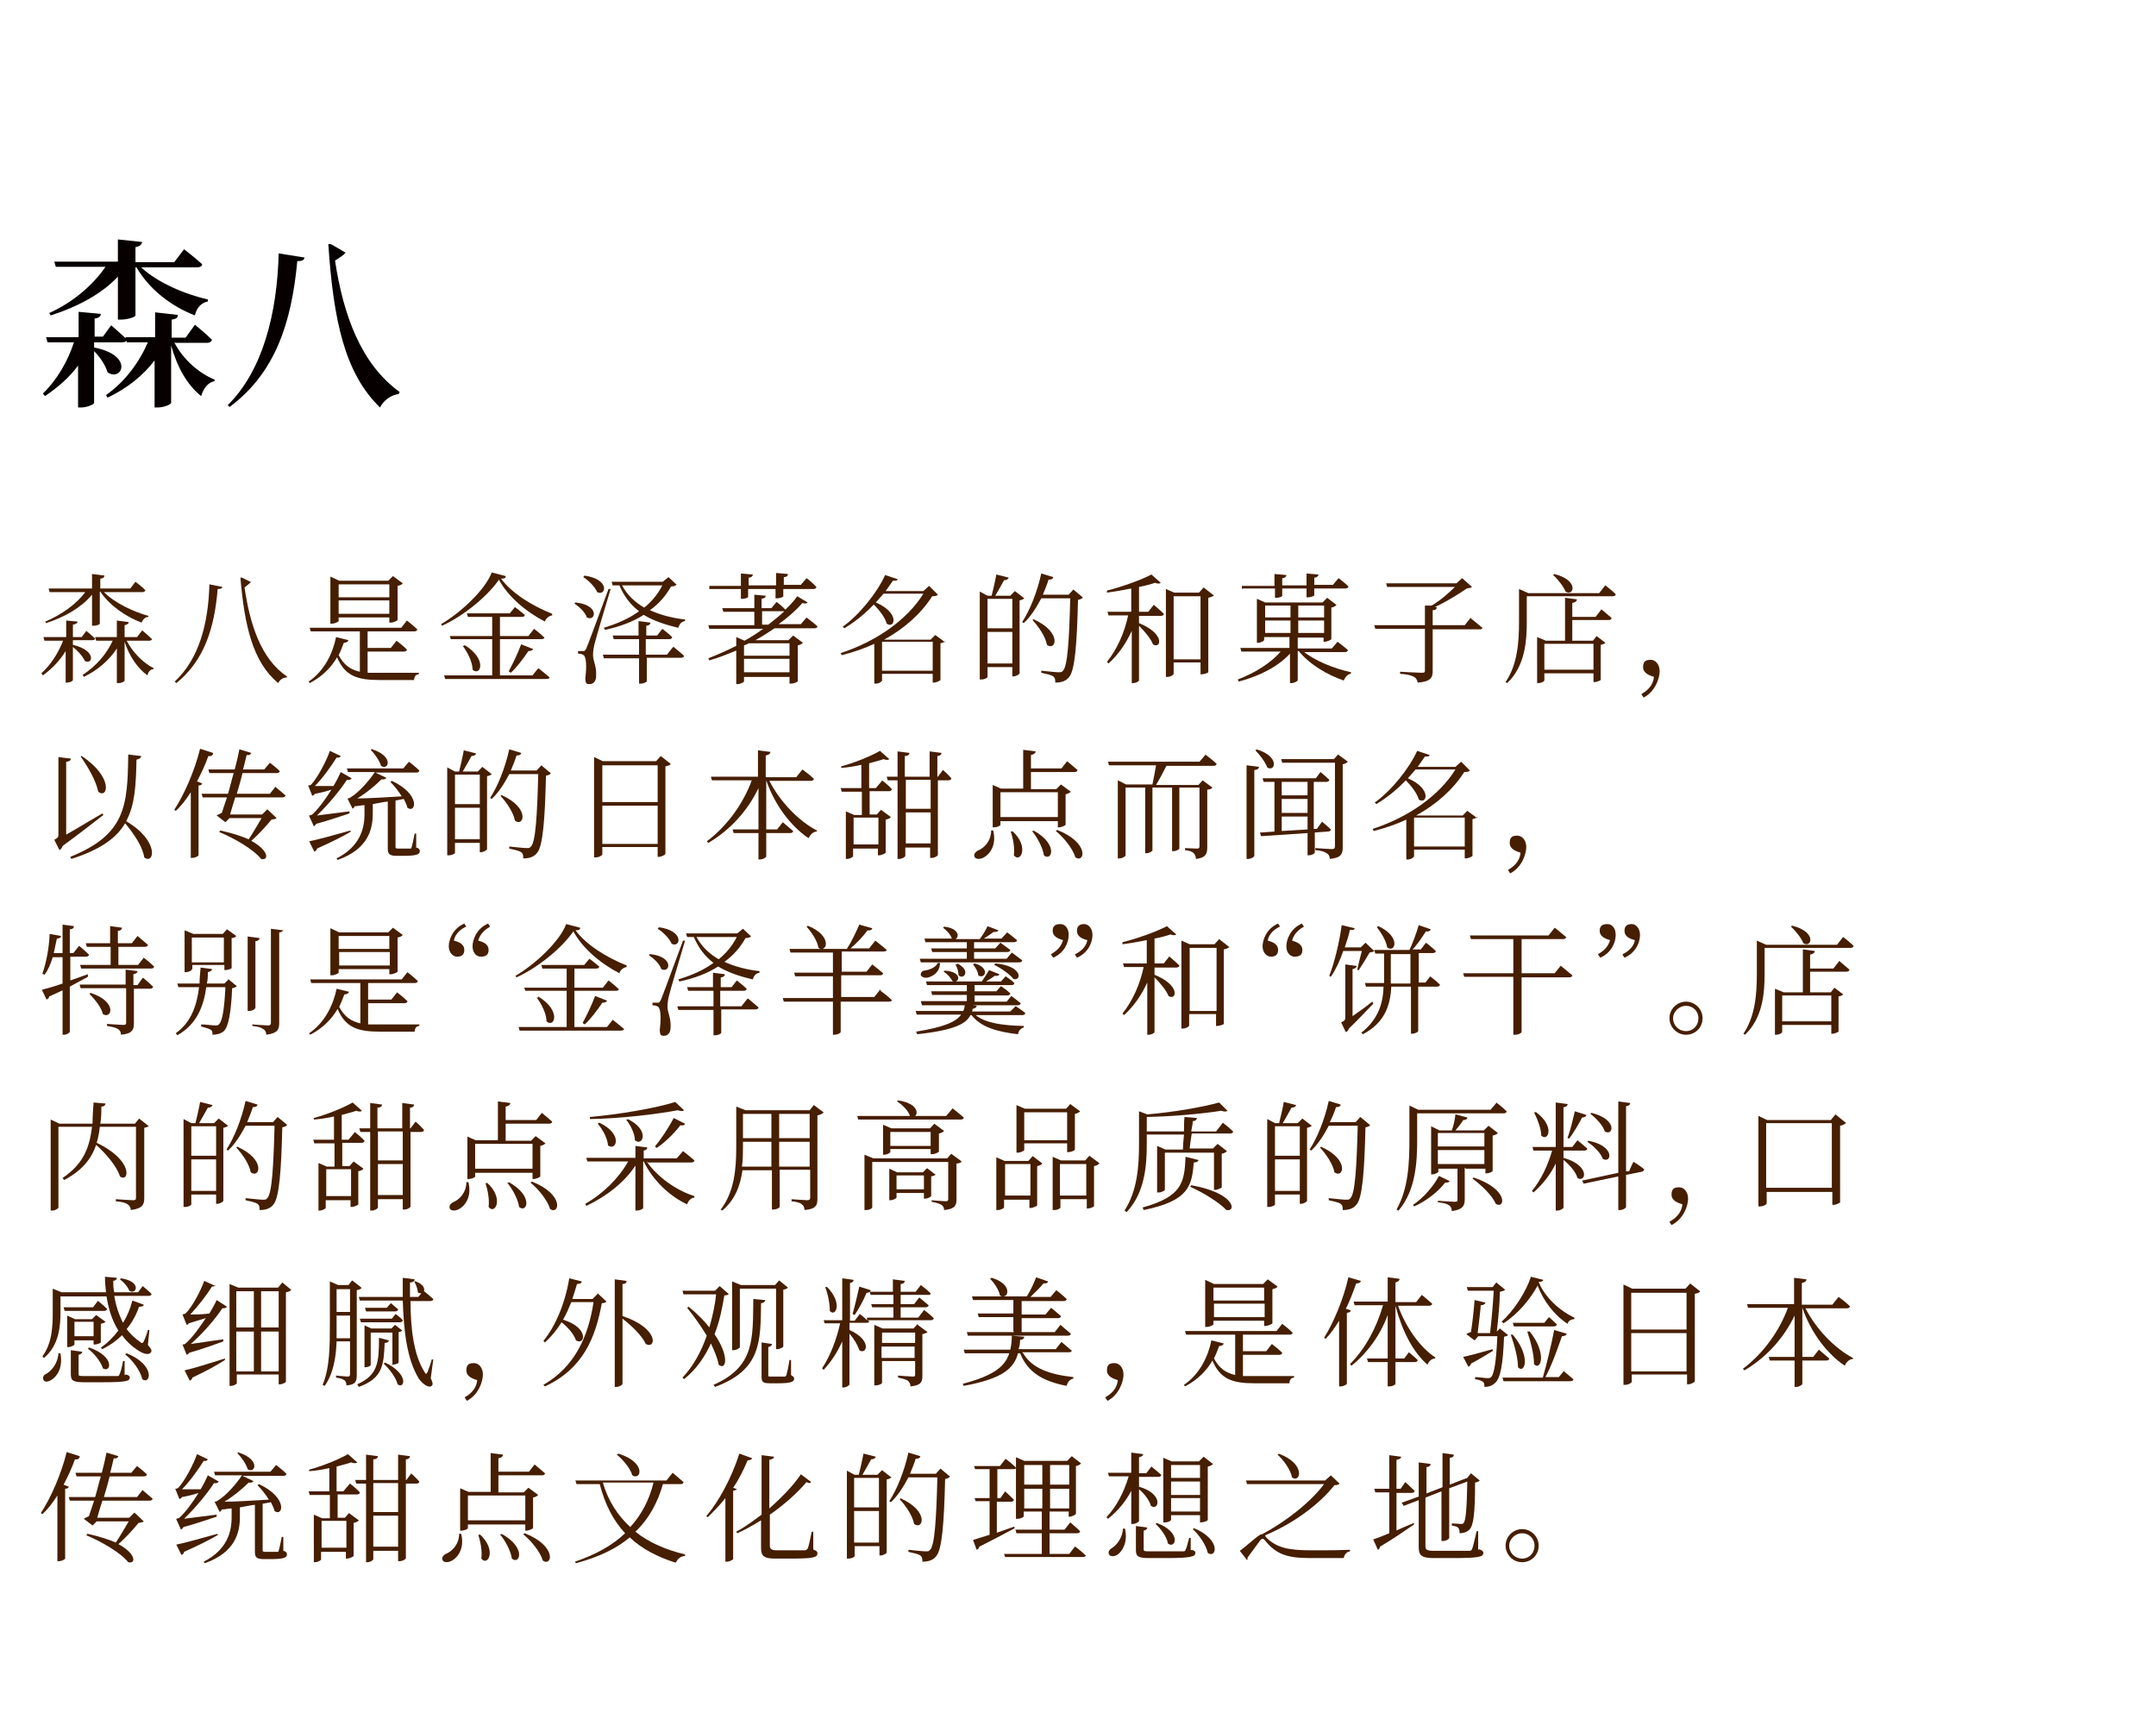 <?xml version="1.0" encoding="UTF-8"?>
<svg id="uuid-370f42be-2085-44de-8cea-b6fb55a403fa" xmlns="http://www.w3.org/2000/svg" version="1.1" viewBox="0 0 417 335">
  <!-- Generator: Adobe Illustrator 29.1.0, SVG Export Plug-In . SVG Version: 2.1.0 Build 142)  -->
  <defs>
    <style>
      .st0 {
        fill: none;
      }

      .st1 {
        isolation: isolate;
      }

      .st2 {
        fill: #070000;
      }

      .st3 {
        fill: #461e00;
      }
    </style>
  </defs>
  <g id="uuid-747fba4d-c945-4fbe-b1a7-b23ab479e4b1">
    <rect class="st0" width="417" height="335"/>
  </g>
  <g>
    <g id="_加贺杆工房_白峰" data-name="加贺杆工房_白峰">
      <g class="st1">
        <path class="st2" d="M33.7,66.2c1.7,3.3,4.8,6,7.8,7.2v.3c-1.3.3-2.1,1.3-2.6,2.9-2.7-2.2-4.6-5.5-5.8-9.8v11.1c0,.3-1.4.9-2.6.9h-.6v-9.1c-2.2,2.9-5.3,5.4-9.1,7.2l-.3-.5c3.7-2.6,6.4-6.3,8.1-10.2h-4.1v-.3c-.2.2-.5.3-.9.3h-5.4v1c7.8,1.5,5.4,6.7,2.6,4.8-.4-1.4-1.5-3-2.6-4.1v10c0,.3-1.4.9-2.5.9h-.6v-8.1c-1.7,2.3-3.9,4.2-6.4,5.9l-.4-.5c2.7-2.6,4.8-6.2,6-9.9h-5.1l-.3-1h6.3v-4.9l4.3.4c0,.5-.4.8-1.2.9v3.5h1.6l1.6-2.2s1.6,1.4,2.8,2.5v-.2c0,0,5.7,0,5.7,0v-4.8l4.4.5c0,.5-.3.8-1.2.9v3.5h2.7l1.8-2.5s2.1,1.7,3.3,2.9c-.1.4-.5.6-.9.6h-6.2ZM9.6,60.5c4.6-2.1,8.4-5.4,10.8-8.9h-9.6l-.3-1h12.3v-4.3l4.7.5c-.1.5-.4.8-1.3,1v2.9h7.5l1.9-2.5s2.2,1.7,3.5,2.9c0,.4-.5.6-.9.6h-10.9c3.1,2.9,8.4,5.2,12.9,6.2v.4c-1.2.2-2.2,1.2-2.5,2.7-4.6-1.8-8.8-5-11.3-9.3h-.2v9.3c0,.3-1.5.8-2.8.8h-.6v-8.3c-3.1,3.3-7.7,5.8-13,7.5l-.3-.5Z"/>
        <path class="st2" d="M44,78.4c6.8-6.7,9.6-17.7,9.9-29.4l5,.8c-.1.5-.4.7-1.4.7-1.1,11.8-4.2,21.6-13.1,28.2l-.4-.4ZM66.9,48.8c-.5.6-1.2,1-2.1,1.6,1.6,10.5,5,20,12.5,25.4l-.2.4c-1.5.2-2.9,1.2-3.6,2.6-6.8-6.6-9-16.7-10-31.6h.4c0-.1,3,1.7,3,1.7Z"/>
      </g>
    </g>
    <g>
      <path class="st3" d="M14.1,124.7c4.7,1.1,3.8,4,2.3,3.1-.4-.9-1.4-2-2.3-2.7v6.4c0,.2-.6.5-1.1.5h-.3v-6.1c-1.1,1.8-2.6,3.4-4.4,4.7l-.3-.4c1.9-1.7,3.3-4,4.2-6.3h-3.6l-.2-.7h4.4v-3.2l2.2.2c0,.3-.3.5-.9.6v2.4h1.7l.9-1.2s1.1.9,1.7,1.5c0,.2-.3.3-.6.3h-3.7v.8ZM8.8,120.2c3.2-1.4,6-3.4,7.7-5.7h-6.9l-.2-.7h8.4v-2.8l2.4.3c0,.3-.3.6-.8.6v1.9h5.8l1-1.3s1.2.9,1.9,1.6c0,.3-.3.4-.6.4h-7.4c2.1,2.1,5.7,3.8,8.6,4.6v.2c-.6,0-1.1.5-1.3,1.1-3-1.1-6.2-3.3-8-6h-.1v6.2c0,.2-.7.4-1.2.4h-.3v-6c-2.1,2.5-5.2,4.3-8.9,5.5l-.2-.4ZM24.5,123.9c1.2,2.3,3.2,4.3,5.2,5.3v.2c-.6,0-1,.5-1.2,1.2-1.9-1.4-3.5-3.7-4.4-6.5v7.5c0,.2-.6.5-1.2.5h-.3v-6.7c-1.5,2.3-3.7,4.2-6.4,5.5l-.2-.4c2.6-1.7,4.6-4,5.8-6.6h-3.2l-.2-.7h4.2v-3.2l2.3.3c0,.3-.3.5-.8.6v2.3h2.4l1-1.3s1.2,1,1.9,1.7c0,.2-.3.3-.6.3h-4.2Z"/>
      <path class="st3" d="M33.8,131.8c4.7-4.4,6.5-11.2,6.7-18.8l2.5.5c0,.3-.3.4-.9.4-.6,7.3-2.5,13.8-8,18.2l-.3-.3ZM48.5,112.6c-.3.3-.7.6-1.2,1,1,6.9,3.1,13.8,8.2,17.2v.2c-.8,0-1.4.5-1.7,1.1-4.9-4.1-6.5-11-7.3-20.4h.3c0,0,1.8.9,1.8.9Z"/>
      <path class="st3" d="M71.1,130.1c.7,0,1.4,0,2.3,0,1.7,0,5.8,0,7.6,0v.3c-.6,0-.9.5-.9,1.1h-6.8c-4.2,0-6.6-.8-8.1-4.4-1.1,1.9-2.8,3.7-5.3,5l-.2-.3c3.1-2.1,4.7-5.6,5.3-8.6l2.4.6c-.1.3-.4.5-.9.5-.3.8-.6,1.6-1,2.4,1,1.9,2.3,2.8,4.1,3.2v-7.8h-9.5l-.2-.7h17.7l1.1-1.4s1.3,1,2,1.7c0,.3-.3.4-.6.4h-9v3.2h4.5l1.1-1.4s1.3,1,2,1.7c0,.3-.3.4-.6.4h-7v4.1ZM65.5,120.1c0,.1-.7.5-1.3.5h-.3v-9.1l1.7.8h9.5l.9-.9,1.9,1.4c-.1.2-.5.4-1,.5v6.6c0,.1-.8.5-1.3.5h-.3v-1h-9.8v.7ZM65.5,113v2.5h9.8v-2.5h-9.8ZM75.3,118.7v-2.6h-9.8v2.6h9.8Z"/>
      <path class="st3" d="M97.8,111.5c0,.3-.3.4-.9.4,2.1,2.8,5.9,5.2,9.9,6.8v.3c-.7.1-1.3.7-1.4,1.2-3.7-1.9-7.2-4.9-8.9-8.1-2.2,3.2-6.8,7-11,8.9l-.2-.3c3.8-2.2,8.6-6.7,9.8-10l2.7.7ZM104.1,129.2s1.3,1,2.2,1.8c0,.2-.3.3-.6.3h-19.6l-.2-.7h9.3v-7h-8l-.2-.6h8.2v-3.7h-4.7l-.2-.7h8.3l1-1.2s1.2.9,1.9,1.5c0,.3-.3.4-.6.4h-4.2v3.7h5.5l1.1-1.4s1.3,1,2,1.7c0,.2-.3.3-.6.3h-8v7h6.3l1.2-1.5ZM89.8,124.7c4.6,2.8,3.1,6.2,1.6,4.8,0-1.5-1-3.4-1.9-4.6h.3ZM98.4,129.8c.7-1.3,1.7-3.3,2.4-5.2l2.3.9c-.1.3-.4.4-.9.4-1,1.5-2.3,3.2-3.4,4.2l-.3-.2Z"/>
      <path class="st3" d="M111.3,116.5c4.8.5,3.9,3.8,2.2,2.9-.3-1-1.4-2-2.4-2.7l.2-.2ZM118.1,113.9c-1,3.3-2.8,9.4-3.1,10.6-.2.8-.3,1.6-.3,2.2,0,1.1.7,2.1.6,4,0,1-.5,1.6-1.3,1.6s-.7-.4-.8-1.1c.3-2.3.2-4.1-.3-4.5-.3-.2-.6-.3-1.1-.3v-.5h1c.3,0,.3,0,.6-.5q.4-.9,4.3-11.5h.4ZM113,111.3c5.1.7,4.2,4.1,2.5,3.2-.4-1-1.7-2.3-2.7-2.9l.2-.2ZM130.3,125.1s1.2,1,2,1.7c0,.3-.3.4-.6.4h-6.6v4.5c0,.2-.6.5-1.2.5h-.3v-4.9h-6.8l-.2-.7h7v-3h-4.9l-.2-.7h5v-2.8l2.3.3c0,.3-.3.6-.8.6v1.9h2.1l1-1.3s1.2.9,1.9,1.6c0,.3-.3.4-.6.4h-4.5v3h4.1l1.1-1.4ZM130.8,113.1c-.2.2-.5.3-1,.3-1,1.8-2.4,3.4-4.1,4.6,2,.9,4.2,1.5,6.8,1.8v.3c-.7.1-1.1.6-1.3,1.3-2.6-.6-4.9-1.4-6.7-2.5-2,1.3-4.6,2.3-7.5,2.9l-.2-.4c2.6-.8,4.9-1.8,6.8-3.2-1.7-1.3-2.9-2.9-3.8-5h-1.3l-.2-.7h9.9l1.1-.9,1.6,1.5ZM120.3,113.2c1,1.8,2.4,3.2,4.3,4.3,1.5-1.2,2.7-2.7,3.5-4.3h-7.7Z"/>
      <path class="st3" d="M156.1,119.5s1.2.9,2,1.6c0,.3-.3.4-.6.4h-7.7c-1.2.8-2.4,1.6-3.7,2.3h6.4l.9-.9,1.9,1.4c-.2.2-.5.4-1,.5v6.9c0,.2-.8.5-1.3.5h-.3v-1.3h-8.8v.9c0,.1-.7.5-1.3.5h-.2v-6.5c-1.7.7-3.4,1.4-5.2,1.9l-.2-.4c1.8-.7,3.6-1.5,5.4-2.4v-1.7l1.6.7h0c1.3-.7,2.5-1.5,3.6-2.3h-10.4l-.2-.7h8.9v-2.6h-6l-.2-.7h6.2v-2.6l2.2.2c0,.3-.2.5-.8.6v1.8h1.9l1-1.2s1.1.8,1.7,1.5c.9-.9,1.7-1.7,2.3-2.6l2,1.2c-.2.2-.4.3-1,.1-1.2,1.4-2.8,2.8-4.6,4.1h4.3l1.1-1.3ZM137.2,114v-.7c-.1,0,6.1,0,6.1,0v-2.4l2.3.2c0,.3-.3.6-.8.6v1.5h5.3v-2.4l2.3.2c0,.3-.2.6-.8.6v1.5h3.3l1.1-1.3s1.2.9,1.9,1.7c0,.3-.3.4-.6.4h-5.8v1.4c0,.1-.5.4-1.2.4h-.3v-1.8h-5.3v1.5c0,.2-.6.4-1.2.4h-.2v-1.9h-6.1ZM144.8,124.4c-.3.2-.6.3-.9.4v2h8.8v-2.4h-7.9ZM152.7,130v-2.6h-8.8v2.6h8.8ZM148.6,120.8c1.1-.9,2.2-1.7,3.1-2.6,0,0,0,0-.2,0h-4.1v2.6h1.1Z"/>
      <path class="st3" d="M182.9,123.9c-.1.2-.5.4-1,.5v7.1c0,.1-.8.5-1.3.5h-.2v-1.7h-9.8v1.3c0,.1-.5.6-1.2.6h-.3v-7.7c-1.9.9-4,1.6-6.3,2.2l-.2-.4c7-2.3,12.9-6.5,16-11.5h-7.7c-.5.6-1,1.1-1.5,1.7,4.8,2.1,3.6,5.2,2.1,4.1-.3-1.2-1.5-2.7-2.5-3.7-1.7,1.8-3.7,3.4-5.7,4.6l-.3-.3c3.2-2.3,6.6-6.5,8.2-10l2.4.8c0,.3-.3.3-.9.3-.4.6-.9,1.3-1.4,2h7.3l1.1-1,1.7,1.7c-.2.2-.4.3-1.1.3-2.1,3.3-5.3,6.2-9.3,8.4h9l.9-.9,1.9,1.4ZM180.4,129.7v-5.6h-9.8v5.6h9.8Z"/>
      <path class="st3" d="M198.2,115.6c-.1.2-.5.4-1,.5v14.1c0,.2-.7.6-1.2.6h-.2v-1.8h-4.8v1.9c0,.2-.6.5-1.2.5h-.3v-17l1.5.8h.8c.3-1.2.7-2.9.9-4.1l2.4.6c-.1.3-.4.5-.9.5-.5.9-1.1,2-1.7,3h2.9l.9-.9,1.8,1.4ZM191,115.8v5.7h4.8v-5.7h-4.8ZM195.8,128.3v-6.1h-4.8v6.1h4.8ZM209.4,115.6c-.2.2-.4.3-.9.4-.2,8.5-.6,13.6-1.7,14.9-.6.8-1.5,1.1-2.7,1.1,0-.5,0-.9-.4-1.2-.4-.3-1.4-.5-2.3-.7v-.4c1.1.1,2.7.3,3.3.3s.6,0,.9-.3c.9-.9,1.2-6.1,1.4-14h-5.6c-1,1.9-2.1,3.6-3.4,4.8l-.3-.2c1.5-2.3,2.9-5.8,3.7-9.4l2.3.7c0,.3-.3.5-.9.5-.3,1-.7,1.9-1.1,2.9h5l.9-1,1.8,1.5ZM200,119.8c5.5,2.5,4.2,6.2,2.5,4.9-.3-1.6-1.6-3.5-2.8-4.8l.3-.2Z"/>
      <path class="st3" d="M223.2,117s1.2,1,1.9,1.7c0,.3-.3.4-.6.4h-4.2v1.4c5.2,2.1,4.2,5.1,2.7,4.1-.4-1.1-1.7-2.6-2.7-3.6v10.6c0,.1-.5.5-1.2.5h-.2v-10.1c-1.1,2.4-2.6,4.6-4.5,6.3l-.3-.3c2-2.5,3.4-5.7,4.1-9h-3.8l-.2-.7h4.6v-4.5c-1.5.3-3.2.6-4.7.8v-.4c2.9-.7,6.7-2.1,8.6-3.1l1.8,1.6c-.2.2-.6.2-1.1,0-.9.3-2,.6-3.1.8v4.8h1.8l1.1-1.4ZM234.8,115.1c-.1.2-.6.4-1.1.5v14.4c0,.1-.8.4-1.3.4h-.2v-2.3h-5.2v2.2c0,.2-.6.6-1.2.6h-.3v-17l1.6.7h4.8l.9-1,1.9,1.5ZM232.2,127.5v-12.2h-5.2v12.2h5.2Z"/>
      <path class="st3" d="M252,125.9c2.3,1.9,6.1,3.4,9.3,4.1v.3c-.6,0-1.1.6-1.4,1.3-3.2-1.1-6.6-3.1-8.7-5.7h-.2v5.7c0,0-.5.5-1.3.5h-.2v-5.7c-2.3,2.5-5.8,4.3-9.9,5.4l-.2-.4c3.4-1.3,6.4-3.2,8.3-5.4h-7.6l-.2-.7h9.5v-2.1h-4.9v.6c0,.1-.6.5-1.2.5h-.2v-8.5l1.6.7h11.1l.9-.9,1.8,1.4c-.2.2-.5.4-1,.5v6.1c0,.1-.8.5-1.3.5h-.2v-.8h-5v2.1h6.6l1.1-1.3s1.2.9,2,1.6c0,.3-.3.4-.6.4h-8.2ZM240.2,114v-.7c-.1,0,6.3,0,6.3,0v-2.3l2.3.2c0,.3-.3.6-.8.6v1.4h4.7v-2.3l2.3.2c0,.3-.3.6-.8.6v1.4h3.6l1.1-1.3s1.2.9,1.9,1.6c0,.3-.3.4-.6.4h-6v1.3c0,.1-.5.4-1.2.4h-.3v-1.7h-4.7v1.4c0,.2-.6.4-1.2.4h-.2v-1.8h-6.3ZM244.7,117.1v2.3h4.9v-2.3h-4.9ZM249.6,122.4v-2.4h-4.9v2.4h4.9ZM251.1,117.1v2.3h5v-2.3h-5ZM256.1,122.4v-2.4h-5v2.4h5Z"/>
      <path class="st3" d="M284.5,119.6s1.4,1.1,2.2,1.8c0,.3-.3.3-.6.3h-9v8c0,1.3-.3,2.1-2.9,2.3-.1-.5-.3-.9-.7-1.1-.5-.3-1.3-.5-2.7-.6v-.4s3.4.2,4.1.2.7-.1.7-.6v-7.9h-9.6l-.2-.7h9.8v-3.8h1.3c1.6-.9,3.4-2.5,4.5-3.6h-13.1l-.2-.7h13.6l1.1-1,1.9,1.7c-.2.2-.5.2-1,.3-1.6,1.1-4,2.6-6.2,3.6h.4c0,.4-.3.6-.8.6v2.9h6.2l1.2-1.5Z"/>
      <path class="st3" d="M310.5,113.2s1.3,1,2,1.7c0,.3-.3.4-.6.4h-16.6v4.9c0,3.7-.3,8.6-3.8,11.9l-.3-.2c2.3-3.4,2.6-7.7,2.6-11.7v-6.3l1.8.8h13.7l1.1-1.4ZM309.7,117.8s1.2,1,2,1.7c0,.3-.3.4-.6.4h-7v4h4l.7-.9,1.7,1.3c-.2.2-.4.3-.9.4v6.8c0,0-.6.4-1.2.4h-.2v-1.7h-9.5v1.4c0,.1-.5.5-1.2.5h-.2v-8.9l1.7.7h3.7v-8.3l2.3.3c0,.3-.3.6-.9.7v2.7h4.5l1.1-1.4ZM298.7,124.5v5h9.5v-5h-9.5ZM300.6,111c4.9,1.2,3.8,4.4,2.2,3.4-.4-1-1.5-2.4-2.4-3.2l.2-.2Z"/>
      <path class="st3" d="M317.5,134.2c1.8-1,2.3-2.3,2.4-3.3-.9-.3-2.1-.7-2.1-1.9s.6-1.4,1.5-1.4,1.7.9,1.7,2.2-.8,3.9-3.1,5.1l-.4-.6Z"/>
      <path class="st3" d="M20,157.6c-1.7,1.3-4.6,3.6-7.9,6-.1.4-.4.7-.6.8l-1-2c.7-.4.8-.5.8-1v-15l2.4.3c0,.3-.3.6-.9.6v14.1c1.8-1,4.4-2.6,7-4.1l.2.3ZM27.3,146.2c0,.3-.3.6-.9.7-.1,4.9-.3,8.8-2,11.9,6.6,3.9,5.4,8.5,3.5,7-.3-2.1-2.1-4.7-3.7-6.6-1.7,2.9-4.8,5.1-10.4,6.9l-.2-.4c10.6-4.3,11.1-9.7,11.2-19.8l2.5.3ZM15.8,146.2c6.3,4.2,5,8.4,3.2,6.9-.4-2.1-2.1-5-3.4-6.8l.3-.2Z"/>
      <path class="st3" d="M41.2,145.8c-.1.3-.4.5-.9.4-.6,1.7-1.4,3.4-2.2,4.9l1,.4c0,.2-.3.4-.7.4v13.5c0,.1-.6.5-1.2.5h-.3v-12.7c-.9,1.4-1.8,2.6-2.9,3.6l-.3-.2c1.9-2.9,3.9-7.4,5-11.8l2.5.8ZM53.2,152.1s1.2,1,2,1.7c0,.3-.3.4-.6.4h-9.1c-.4,1.2-.7,2.3-1,3.3h6.2l1-1,1.8,1.7c-.2.2-.5.2-1,.3-.9,1.1-2.5,2.9-3.9,4.1,3.5,1.9,3.4,3.9,1.9,3.5-1.5-1.9-5.4-4.1-8.1-5.2l.2-.3c2.3.5,4.1,1.1,5.5,1.7.8-1.2,1.8-2.9,2.5-4.1h-6.2l-.8.8-1.7-1.3c.3-.2.6-.3,1-.5.3-.8.6-1.9,1-3h-4.7l-.2-.7h5.1c.4-1.3.7-2.7,1.1-4h-4.7l-.2-.7h5.1c.4-1.5.7-2.9.9-3.9l2.3.7c-.1.3-.4.5-.9.4-.2.8-.4,1.8-.7,2.8h4.1l1.1-1.3s1.2.9,1.9,1.6c0,.3-.3.4-.6.4h-6.6c-.3,1.3-.7,2.6-1.1,4h6.4l1.1-1.4Z"/>
      <path class="st3" d="M59.8,157.7s.5-.1.6-.2c1.2-1.1,2.6-3,3.7-4.8-.9.3-2,.6-3.2.8-.1.2-.3.3-.5.4l-.8-2s.4,0,.6-.2c1.3-1.4,3-4.7,3.6-6.5l2.1,1c-.1.2-.3.4-.8.3-1,1.6-2.7,4-4.2,5.5,1,0,2.3,0,3.6,0,.6-1,1.1-2,1.4-2.7l2.1,1.2c-.1.2-.4.4-.9.3-1.3,2-3.7,4.9-5.8,6.9,1.6-.2,3.9-.5,6.3-.8v.4c-1.3.4-3.8,1.3-6.4,2-.2.2-.3.4-.5.5l-.9-2ZM67.9,160.8c-1.5.9-3.7,2-6.6,3.3,0,.3-.3.5-.5.6l-1-2c1.5-.3,4.8-1.2,8-2.1v.3ZM80.6,163.9c.5.2.6.4.6.7,0,.6-.6.9-3.1.9h-1.4c-1.4,0-1.7-.4-1.7-1.4v-9.1c-.9.1-1.8.3-2.9.5v1.8c0,3.1-.9,6.9-6.8,9l-.2-.3c4.5-2.3,5.4-5.7,5.4-8.6v-1.7c-.6,0-1.2.2-1.9.2-.1.3-.3.4-.4.5l-1-2s.4,0,.6-.2c1.7-1,3.8-3.5,4.7-4.9h-5.2l-.2-.7h10.9l1.1-1.3s1.2.9,2,1.7c0,.3-.3.4-.6.4h-7.9l2.1,1c0,.2-.4.4-.9.3-1.1,1.1-3,2.7-4.7,3.7,2.1,0,5.3-.2,8.6-.4-.6-1-1.5-2.1-2.2-2.8l.3-.2c5.7,2.7,4.6,6.4,3,5.2-.1-.5-.4-1.1-.7-1.7l-1.6.3v8.9c0,.3,0,.4.6.4h1.1c.5,0,1,0,1.1,0,.2,0,.2,0,.3-.2.1-.3.4-1.6.6-2.7h.3v2.8ZM72,144.9c4.3,1.4,3.1,4.2,1.7,3.2-.3-1-1.2-2.3-2-3.1l.3-.2Z"/>
      <path class="st3" d="M95.2,149.6c-.1.2-.5.4-1,.5v14.1c0,.2-.7.6-1.2.6h-.2v-1.8h-4.8v1.9c0,.2-.6.5-1.2.5h-.3v-17l1.5.8h.8c.3-1.2.7-2.9.9-4.1l2.4.6c-.1.3-.4.5-.9.5-.5.9-1.1,2-1.7,3h2.9l.9-.9,1.8,1.4ZM88,149.8v5.7h4.8v-5.7h-4.8ZM92.8,162.3v-6.1h-4.8v6.1h4.8ZM106.5,149.6c-.2.2-.4.3-.9.4-.2,8.5-.6,13.6-1.7,14.9-.6.8-1.5,1.1-2.7,1.1,0-.5,0-.9-.4-1.2-.4-.3-1.4-.5-2.3-.7v-.4c1.1.1,2.7.3,3.3.3s.6,0,.9-.3c.9-.9,1.2-6.1,1.4-14h-5.6c-1,1.9-2.1,3.6-3.4,4.8l-.3-.2c1.5-2.3,2.9-5.8,3.7-9.4l2.3.7c0,.3-.3.5-.9.5-.3,1-.7,1.9-1.1,2.9h5l.9-1,1.8,1.5ZM97.1,153.8c5.5,2.5,4.2,6.2,2.5,4.9-.3-1.6-1.6-3.5-2.8-4.8l.3-.2Z"/>
      <path class="st3" d="M129.7,147.8c-.2.2-.5.3-1,.4v16.9c0,.2-.8.6-1.3.6h-.2v-1.9h-10.7v1.4c0,.2-.6.6-1.3.6h-.3v-19.4l1.7.8h10.3l.9-1,1.9,1.5ZM116.5,148v7.1h10.7v-7.1h-10.7ZM127.2,163.2v-7.4h-10.7v7.4h10.7Z"/>
      <path class="st3" d="M148.7,150.8c2.1,4.2,5.8,8,9.3,9.8v.2c-.7,0-1.3.6-1.6,1.3-3.4-2.3-6.5-6.3-8.2-11.2v9.5h2.1l1.1-1.4s1.2,1,2,1.7c0,.3-.3.4-.6.4h-4.6v4.5c0,.2-.6.6-1.2.6h-.3v-5.1h-4.8l-.2-.7h5v-8c-2,4.2-5.3,8-9.7,10.6l-.3-.3c4-3,7.1-7.4,8.7-11.8h-7.7l-.2-.7h9.1v-5.1l2.4.3c0,.3-.3.6-.9.7v4.2h5.9l1.2-1.5s1.4,1,2.2,1.8c0,.3-.3.4-.6.4h-8.1Z"/>
      <path class="st3" d="M170.6,150.9s1.2.9,1.9,1.7c0,.3-.3.4-.6.4h-3.7v4.5h1.4l.8-.9,1.9,1.4c-.1.2-.5.4-1,.5v6.4c0,.1-.8.5-1.3.5h-.2v-1.3h-4.8v1.5c0,.1-.6.5-1.2.5h-.2v-9.2l1.6.7h1.5v-4.5h-3.9l-.2-.7h4v-4.5c-1.3.3-2.6.5-3.9.6v-.3c2.6-.7,5.8-2,7.5-3l1.8,1.6c-.2.2-.6.2-1.1,0-.8.3-1.8.5-2.8.8v4.8h1.3l1.1-1.3ZM165.1,158.1v5.2h4.8v-5.2h-4.8ZM182.4,148.9s1,.9,1.6,1.6c0,.3-.3.4-.6.4h-2v14.4c0,.2-.6.6-1.2.6h-.3v-2h-4.8v1.6c0,.2-.6.6-1.2.6h-.3v-15.2h-1.9l-.2-.7h2.1v-4.9l2.3.3c0,.3-.3.6-.9.6v4h4.8v-4.9l2.3.3c0,.3-.3.6-.8.6v4h.1l.9-1.2ZM180,150.8h-4.8v5.6h4.8v-5.6ZM180,163.1v-6h-4.8v6h4.8Z"/>
      <path class="st3" d="M192.1,160.6c.7,2.9-.7,4.6-1.8,5.2-.7.4-1.6.4-1.8-.1-.2-.5.1-.9.6-1.2,1.3-.5,2.6-1.9,2.6-3.9h.4ZM193.5,158.6v.9c0,.2-.7.5-1.3.5h-.2v-8.2l1.6.7h4.3v-7.5l2.4.3c0,.3-.3.6-.9.7v2.6h5.9l1.1-1.4s1.2,1,2,1.7c0,.3-.3.4-.6.4h-8.4v3.3h4.9l.9-.9,1.9,1.4c-.2.2-.5.4-1,.5v5.9c0,.1-.8.5-1.3.5h-.2v-1.2h-11.1ZM193.5,153.2v4.8h11.1v-4.8h-11.1ZM195.8,160.7c3.4,3.1,1.5,6.3.3,4.7.2-1.5-.2-3.4-.6-4.6h.3ZM199.9,160.6c4.9,2.7,3.5,6.1,2,4.8-.2-1.5-1.3-3.5-2.3-4.7h.3ZM204.5,160.5c6.3,2.5,5.3,6.5,3.5,5.3-.5-1.7-2.3-3.9-3.8-5.1l.3-.2Z"/>
      <path class="st3" d="M233.1,145.9s1.4,1,2.2,1.8c0,.3-.3.4-.6.4h-9.1c-.6,1.2-1.4,2.7-2,3.7h8.2l.8-.9,1.9,1.4c-.1.2-.5.4-1,.4v11.2c0,1.2-.3,2-2.2,2.2,0-.5-.2-.9-.4-1.1-.3-.3-.8-.5-1.7-.6v-.4s1.9.1,2.3.1.5-.1.5-.5v-11.3h-3.9v11.8c0,.1-.5.5-1.2.5h-.2v-12.3h-3.8v12.2c0,0-.5.5-1.2.5h-.2v-12.7h-3.8v13.1c0,.2-.6.6-1.2.6h-.3v-15.1l1.6.8h5.1c.2-1,.5-2.5.7-3.7h-9.1l-.2-.7h17.7l1.2-1.4Z"/>
      <path class="st3" d="M241.2,148l2.3.3c0,.3-.3.6-.9.6v16.6c0,.2-.6.6-1.2.6h-.3v-18.1ZM243,144.9c4.7,1.4,3.6,4.5,2.1,3.5-.4-1.1-1.5-2.5-2.3-3.3l.3-.2ZM254.3,161v3.9c0,.1-.5.5-1.2.5h-.2v-4.3l-9,.6-.2-.7,2.8-.2v-9.6h-2.1l-.2-.7h10.3l.9-1.2s1.1.9,1.7,1.5c0,.3-.3.4-.6.4h-2.4v9.1h.6s1-1.4,1-1.4c0,0,1.1.9,1.7,1.5,0,.3-.3.4-.6.4l-2.7.2ZM260.7,147.3c-.2.2-.5.4-1,.5v16.1c0,1.2-.3,2-2.5,2.2,0-.5-.2-.9-.6-1.1-.4-.3-1-.5-2.2-.6v-.4s2.7.2,3.2.2.6-.2.6-.6v-16.1h-10.2l-.2-.7h10.2l.8-.9,1.9,1.4ZM247.9,151.2v2.6h5v-2.6h-5ZM247.9,157.2h5v-2.7h-5v2.7ZM252.9,160.4v-2.5h-5v2.8l5-.3Z"/>
      <path class="st3" d="M285.8,157.9c-.1.2-.5.4-1,.5v7.1c0,.1-.8.5-1.3.5h-.2v-1.7h-9.8v1.3c0,.1-.5.6-1.2.6h-.3v-7.7c-1.9.9-4,1.6-6.3,2.2l-.2-.4c7-2.3,12.9-6.5,16-11.5h-7.7c-.5.6-1,1.1-1.5,1.7,4.8,2.1,3.6,5.2,2.1,4.1-.3-1.2-1.5-2.7-2.5-3.7-1.7,1.8-3.7,3.4-5.7,4.6l-.3-.3c3.2-2.3,6.6-6.5,8.2-10l2.4.8c0,.3-.3.3-.9.3-.4.6-.9,1.3-1.4,2h7.3l1.1-1,1.7,1.7c-.2.2-.4.3-1.1.3-2.1,3.3-5.3,6.2-9.3,8.4h9l.9-.9,1.9,1.4ZM283.3,163.7v-5.6h-9.8v5.6h9.8Z"/>
      <path class="st3" d="M291.7,168.2c1.8-1,2.3-2.3,2.4-3.3-.9-.3-2.1-.7-2.1-1.9s.6-1.4,1.5-1.4,1.7.9,1.7,2.2-.8,3.9-3.1,5.1l-.4-.6Z"/>
      <path class="st3" d="M17,188.9c-.9.5-2.1,1.1-3.5,1.9v8.7c0,.2-.6.6-1.1.6h-.3v-8.6c-.8.4-1.7.8-2.6,1.2,0,.3-.3.5-.5.6l-.9-1.9c.8-.2,2.3-.6,4-1.2v-5.1h-1.9c-.4,1.3-.9,2.5-1.6,3.4l-.4-.2c.7-2,1.3-4.9,1.4-7.7l2.2.4c0,.3-.3.5-.8.5-.2,1-.4,1.9-.6,2.8h1.7v-5.5l2.2.3c0,.3-.2.6-.8.6v4.6h.7l1.1-1.4s1.2,1,1.9,1.7c0,.3-.3.4-.6.4h-3v4.6c1.1-.4,2.3-.8,3.4-1.2v.3ZM16.6,182.4h4.7v-3.3l2.3.3c0,.3-.3.6-.8.6v2.4h2.7l1.1-1.4s1.2,1,2,1.7c0,.3-.3.4-.6.4h-5.1v3.5h3.8l1.1-1.4s1.3,1,2,1.7c0,.3-.3.4-.6.4h-13.5l-.2-.7h5.9v-3.5h-4.6l-.2-.7ZM27.7,189.1s1.2,1,1.9,1.7c0,.3-.3.4-.6.4h-3.1v6.7c0,1.2-.3,2-2.5,2.2,0-.5-.2-.9-.6-1.1-.4-.3-1-.4-2.1-.6v-.4s2.6.2,3.1.2.6-.1.6-.5v-6.6h-8.8l-.2-.7h8.9v-2.9l2.3.3c0,.3-.3.5-.8.6v2.1h.8l1-1.4ZM17.5,192c5.3,1.7,4.1,5.2,2.4,4.1-.3-1.3-1.6-2.9-2.6-3.9l.2-.2Z"/>
      <path class="st3" d="M44.1,189.3l1.7,1.4c-.2.2-.4.3-.9.4-.2,4.7-.7,7.4-1.6,8.3-.6.5-1.4.7-2.2.7,0-.4,0-.8-.4-1-.3-.2-1.1-.4-1.8-.6v-.4c.8,0,2.2.2,2.7.2s.6,0,.8-.3c.6-.5,1-3,1.2-7.1h-3.7c-.5,3.5-1.7,7.1-5.6,9.3l-.3-.4c3-2.1,4.1-5.5,4.5-8.9h-4l-.2-.7h4.3c0-1,.1-2,.2-3.1l2.2.3c0,.3-.3.5-.8.6,0,.7,0,1.5-.2,2.2h3.4l.9-.9ZM37.1,187.5c0,.1-.5.5-1.2.5h-.2v-8.1l1.7.7h5.7l.8-.9,1.8,1.3c-.1.2-.5.4-.9.4v5.8c0,.1-.7.4-1.2.4h-.2v-1h-6.2v.7ZM37.1,181.3v4.8h6.2v-4.8h-6.2ZM49.3,195c0,.2-.6.5-1.1.5h-.3v-14.4l2.3.3c0,.3-.3.6-.8.6v13ZM54.8,179.7c0,.3-.3.6-.8.6v17.5c0,1.3-.3,2-2.5,2.3,0-.5-.2-.9-.6-1.1-.4-.3-1-.5-2.1-.6v-.3s2.5.2,3,.2.6-.2.6-.5v-18.2l2.3.3Z"/>
      <path class="st3" d="M71.2,198.1c.7,0,1.4,0,2.3,0,1.7,0,5.8,0,7.6,0v.3c-.6,0-.9.5-.9,1.1h-6.8c-4.2,0-6.6-.8-8.1-4.4-1.1,1.9-2.8,3.7-5.3,5l-.2-.3c3.1-2.1,4.7-5.6,5.3-8.6l2.4.6c-.1.3-.4.5-.9.5-.3.8-.6,1.6-1,2.4,1,1.9,2.3,2.8,4.1,3.2v-7.8h-9.5l-.2-.7h17.7l1.1-1.4s1.3,1,2,1.7c0,.3-.3.4-.6.4h-9v3.2h4.5l1.1-1.4s1.3,1,2,1.7c0,.3-.3.4-.6.4h-7v4.1ZM65.5,188.1c0,.1-.7.5-1.3.5h-.3v-9.1l1.7.8h9.5l.9-.9,1.9,1.4c-.1.2-.5.4-1,.5v6.6c0,.1-.8.5-1.3.5h-.3v-1h-9.8v.7ZM65.5,181v2.5h9.8v-2.5h-9.8ZM75.4,186.7v-2.6h-9.8v2.6h9.8Z"/>
      <path class="st3" d="M90.1,179.2c-1.6.8-2.2,1.9-2.3,2.7,1.2.3,2,.8,2,1.8s-.6,1.3-1.4,1.3-1.6-.8-1.6-2,.7-3.4,3-4.4l.4.6ZM94.8,179.2c-1.5.8-2.1,1.9-2.3,2.7,1.2.3,2,.8,2,1.8s-.6,1.3-1.5,1.3-1.6-.8-1.6-2,.7-3.4,3-4.4l.4.6Z"/>
      <path class="st3" d="M112.2,179.5c0,.3-.3.4-.9.4,2.1,2.8,5.9,5.2,9.9,6.8v.3c-.7.1-1.3.7-1.4,1.2-3.7-1.9-7.2-4.9-8.9-8.1-2.2,3.2-6.8,7-11,8.9l-.2-.3c3.8-2.2,8.6-6.7,9.8-10l2.7.7ZM118.5,197.2s1.3,1,2.2,1.8c0,.2-.3.3-.6.3h-19.6l-.2-.7h9.3v-7h-8l-.2-.6h8.2v-3.7h-4.7l-.2-.7h8.3l1-1.2s1.2.9,1.9,1.5c0,.3-.3.4-.6.4h-4.2v3.7h5.5l1.1-1.4s1.3,1,2,1.7c0,.2-.3.3-.6.3h-8v7h6.3l1.2-1.5ZM104.1,192.7c4.6,2.8,3.1,6.2,1.6,4.8,0-1.5-1-3.4-1.9-4.6h.3ZM112.7,197.8c.7-1.3,1.7-3.3,2.4-5.2l2.3.9c-.1.3-.4.4-.9.4-1,1.5-2.3,3.2-3.4,4.2l-.3-.2Z"/>
      <path class="st3" d="M125.7,184.5c4.8.5,3.9,3.8,2.2,2.9-.3-1-1.4-2-2.4-2.7l.2-.2ZM132.5,181.9c-1,3.3-2.8,9.4-3.1,10.6-.2.8-.3,1.6-.3,2.2,0,1.1.7,2.1.6,4,0,1-.5,1.6-1.3,1.6s-.7-.4-.8-1.1c.3-2.3.2-4.1-.3-4.5-.3-.2-.6-.3-1.1-.3v-.5h1c.3,0,.3,0,.6-.5q.4-.9,4.3-11.5h.4ZM127.4,179.3c5.1.7,4.2,4.1,2.5,3.2-.4-1-1.7-2.3-2.7-2.9l.2-.2ZM144.7,193.1s1.2,1,2,1.7c0,.3-.3.4-.6.4h-6.6v4.5c0,.2-.6.5-1.2.5h-.3v-4.9h-6.8l-.2-.7h7v-3h-4.9l-.2-.7h5v-2.8l2.3.3c0,.3-.3.6-.8.6v1.9h2.1l1-1.3s1.2.9,1.9,1.6c0,.3-.3.4-.6.4h-4.5v3h4.1l1.1-1.4ZM145.2,181.1c-.2.2-.5.3-1,.3-1,1.8-2.4,3.4-4.1,4.6,2,.9,4.2,1.5,6.8,1.8v.3c-.7.1-1.1.6-1.3,1.3-2.6-.6-4.9-1.4-6.7-2.5-2,1.3-4.6,2.3-7.5,2.9l-.2-.4c2.6-.8,4.9-1.8,6.8-3.2-1.7-1.3-2.9-2.9-3.8-5h-1.3l-.2-.7h9.9l1.1-.9,1.6,1.5ZM134.7,181.2c1,1.8,2.4,3.2,4.3,4.3,1.5-1.2,2.7-2.7,3.5-4.3h-7.7Z"/>
      <path class="st3" d="M170.3,191.6s1.4,1,2.2,1.8c0,.2-.3.3-.6.3h-9.3v5.9c0,.1-.5.5-1.3.5h-.2v-6.4h-9.5l-.2-.7h9.7v-4.2h-7.3l-.2-.7h7.5v-3.9h-8.2l-.2-.7h11.1c.9-1.4,1.8-3.3,2.4-4.7l2.5.7c0,.3-.4.5-.9.4-.8,1.1-2.1,2.5-3.3,3.5h3.6l1.2-1.5s1.3,1,2.2,1.8c0,.2-.3.3-.6.3h-8.1v3.9h4.8l1.1-1.4s1.3,1,2.1,1.7c0,.3-.3.4-.6.4h-7.5v4.2h6.4l1.2-1.5ZM156.2,179c5,2,3.7,5.4,2.1,4.3-.2-1.4-1.4-3.1-2.3-4.1l.3-.2Z"/>
      <path class="st3" d="M196.5,194.6s1.1.7,1.8,1.3c0,.3-.3.4-.6.4h-9c2,1.6,5.3,2,9.3,2.1v.3c-.6.2-1,.6-1.1,1.3-4.2-.5-7.2-1.4-9-3.7h-.2c-.8,1.6-2.9,2.9-10.3,3.7l-.2-.5c5.5-.9,7.7-1.9,8.7-3.3h-8.6l-.2-.7h9.2c.2-.4.3-.8.3-1.3l2.3.3c0,.3-.3.5-.8.6,0,.2,0,.3-.1.5h7.4l1-1ZM187,185.4v-1.3h-6.7l-.2-.7h6.9v-1.2h-8l-.2-.7h5.5c0,0-.1,0-.2,0-.2-.7-1-1.6-1.7-2.1l.2-.2c2.9.3,3,2,2.2,2.4h4.7c.6-.8,1.2-1.8,1.5-2.5l2.1.8c0,.2-.4.4-.9.3-.4.3-1.1.8-1.9,1.3h3.4l1.1-1.2s1.2.9,1.9,1.5c0,.3-.3.4-.6.4h-7.7v1.2h4.1l1-1.1s1.1.8,1.9,1.4c0,.3-.3.4-.6.4h-6.4v1.3h6.3l1-1.2s1.2.9,2,1.5c0,.3-.3.4-.6.4h-19l-.2-.7h9.1ZM181.8,186.2c0,1.7-1.2,2.5-2.2,2.8-.6.2-1.3,0-1.5-.4-.1-.4.2-.8.6-.9,1-.1,2.3-.6,2.7-1.5h.4ZM178.3,194.3l-.2-.7h8.9v-1.2h-6.7l-.2-.7h6.9v-1.2h-7.7l-.2-.7h10.8c.5-.7,1.1-1.7,1.4-2.2l2,.8c0,.2-.4.4-.9.3-.4.3-1,.7-1.7,1.1h2.9l.9-1s1.1.7,1.7,1.3c0,.3-.3.4-.6.4h-7.1v1.2h4.2l.9-1s1.1.7,1.8,1.4c0,.3-.3.4-.6.4h-6.3v1.2h6.2l.9-1.1s1.1.8,1.8,1.4c0,.3-.3.4-.6.4h-18.5ZM182.7,187.7c3.7.2,2.8,2.7,1.5,2-.3-.6-1-1.4-1.7-1.8l.2-.2ZM185.1,186.3c2.8,1.3,1.3,3.3.3,2.3,0-.7-.3-1.6-.6-2.1h.3ZM188.5,186.3c3.2.9,1.9,3.2.7,2.3,0-.7-.6-1.6-1-2.1l.3-.2ZM192.5,186.3c5.4.5,5.1,3.5,3.5,3-.7-.9-2.4-2.1-3.7-2.7l.2-.3Z"/>
      <path class="st3" d="M203.3,184.5c1.5-.8,2.1-1.9,2.3-2.7-1.1-.3-2-.8-2-1.8s.6-1.3,1.5-1.3,1.6.8,1.6,2.1-.7,3.4-3,4.4l-.4-.6ZM208,184.5c1.6-.8,2.2-1.9,2.3-2.7-1.2-.3-2-.8-2-1.8s.6-1.3,1.4-1.3,1.6.8,1.6,2.1-.7,3.4-3,4.4l-.4-.6Z"/>
      <path class="st3" d="M226.2,185s1.2,1,1.9,1.7c0,.3-.3.4-.6.4h-4.2v1.4c5.2,2.1,4.2,5.1,2.7,4.1-.4-1.1-1.7-2.6-2.7-3.6v10.6c0,.1-.5.5-1.2.5h-.2v-10.1c-1.1,2.4-2.6,4.6-4.5,6.3l-.3-.3c2-2.5,3.4-5.7,4.1-9h-3.8l-.2-.7h4.6v-4.5c-1.5.3-3.2.6-4.7.8v-.4c2.9-.7,6.7-2.1,8.6-3.1l1.8,1.6c-.2.2-.6.2-1.1,0-.9.3-2,.6-3.1.8v4.8h1.8l1.1-1.4ZM237.8,183.1c-.1.2-.6.4-1.1.5v14.4c0,.1-.8.4-1.3.4h-.2v-2.3h-5.2v2.2c0,.2-.6.6-1.2.6h-.3v-17l1.6.7h4.8l.9-1,1.9,1.5ZM235.3,195.5v-12.2h-5.2v12.2h5.2Z"/>
      <path class="st3" d="M247.5,179.2c-1.6.8-2.2,1.9-2.3,2.7,1.2.3,2,.8,2,1.8s-.6,1.3-1.4,1.3-1.6-.8-1.6-2,.7-3.4,3-4.4l.4.6ZM252.2,179.2c-1.5.8-2.1,1.9-2.3,2.7,1.1.3,2,.8,2,1.8s-.6,1.3-1.5,1.3-1.6-.8-1.6-2,.7-3.4,3-4.4l.4.6Z"/>
      <path class="st3" d="M259.8,183.9c-.6,1.8-1.5,3.7-2.4,5l-.3-.2c1-2.5,2-6.7,2.4-9.8l2.5.6c0,.3-.3.4-.9.3-.2,1-.6,2.2-1,3.4h3.1l.9-.9,1.7,1.6c-.2.2-.4.2-.9.3-.5.9-1.5,2.5-2.1,3.4h-.3c.2-1,.6-2.6.9-3.7h-3.4ZM265.6,194.1c-1,1-2.7,2.9-4.7,4.8-.1.4-.4.6-.6.7l-.9-1.9c.7-.3.8-.5.8-.9v-10.3l2.2.3c0,.3-.3.5-.8.6v9.1c1.1-.8,2.5-1.7,3.8-2.8l.2.3ZM276.6,188.8s1.2.9,1.9,1.6c0,.3-.3.4-.6.4h-3.6v8.6c0,.1-.5.5-1.2.5h-.2v-9.1h-3.8c-.2,3.4-1.1,6.9-5.5,9.2l-.3-.3c3.3-2.6,4.2-5.7,4.3-8.9h-3.4l-.2-.7h3.7v-5.7h-1.7l-.2-.7h6.8c.6-1.2,1.3-3.1,1.8-4.8l2.3.8c0,.3-.4.5-.9.4-.8,1.2-1.7,2.6-2.6,3.5h1.6l1-1.3s1.2.9,1.9,1.6c0,.3-.3.4-.6.4h-2.7v5.7h1.3l1-1.3ZM266.6,179.1c4.5,2.1,3.2,5.3,1.7,4.1-.2-1.3-1.2-2.9-2-3.9l.3-.2ZM272.8,190.2v-5.7h-3.8v5.7h3.8Z"/>
      <path class="st3" d="M301.9,186.8s1.4,1.1,2.2,1.8c0,.3-.3.4-.6.4h-9.2v10.6c0,.1-.5.5-1.3.5h-.3v-11.2h-9.5l-.2-.7h9.7v-6.6h-8.2l-.2-.7h15.2l1.2-1.5s1.4,1.1,2.2,1.8c0,.3-.3.4-.6.4h-8v6.6h6.4l1.2-1.5Z"/>
      <path class="st3" d="M309.1,184.5c1.5-.8,2.1-1.9,2.3-2.7-1.1-.3-2-.8-2-1.8s.6-1.3,1.5-1.3,1.6.8,1.6,2.1-.7,3.4-3,4.4l-.4-.6ZM313.9,184.5c1.6-.8,2.2-1.9,2.3-2.7-1.2-.3-2-.8-2-1.8s.6-1.3,1.4-1.3,1.6.8,1.6,2.1-.7,3.4-3,4.4l-.4-.6Z"/>
      <path class="st3" d="M322.9,196.9c0-1.8,1.5-3.2,3.2-3.2s3.2,1.4,3.2,3.2-1.4,3.2-3.2,3.2-3.2-1.5-3.2-3.2ZM323.6,196.9c0,1.4,1.1,2.5,2.5,2.5s2.4-1.1,2.4-2.5-1.1-2.4-2.4-2.4-2.5,1.1-2.5,2.4Z"/>
      <path class="st3" d="M356.5,181.2s1.3,1,2,1.7c0,.3-.3.4-.6.4h-16.6v4.9c0,3.7-.3,8.6-3.8,11.9l-.3-.2c2.3-3.4,2.6-7.7,2.6-11.7v-6.3l1.8.8h13.7l1.1-1.4ZM355.7,185.8s1.2,1,2,1.7c0,.3-.3.4-.6.4h-7v4h4l.7-.9,1.7,1.3c-.2.2-.4.3-.9.4v6.8c0,0-.6.4-1.2.4h-.2v-1.7h-9.5v1.4c0,.1-.5.5-1.2.5h-.2v-8.9l1.7.7h3.7v-8.3l2.3.3c0,.3-.3.6-.9.7v2.7h4.5l1.1-1.4ZM344.7,192.5v5h9.5v-5h-9.5ZM346.6,179c4.9,1.2,3.8,4.4,2.2,3.4-.4-1-1.5-2.4-2.4-3.2l.2-.2Z"/>
      <path class="st3" d="M28.9,217.7c-.2.2-.6.3-1,.4v13.6c0,1.2-.3,2-2.6,2.3,0-.5-.3-.9-.6-1.1-.4-.3-1.1-.5-2.3-.6v-.4s2.8.2,3.3.2.6-.1.6-.5v-13.7h-7c-.1,1.1-.3,2.1-.6,3.1,7.2,3.4,6.3,7.8,4.5,6.5-.6-2-2.8-4.5-4.6-6.1-.9,2.6-2.6,4.9-6.2,6.8l-.3-.4c4-2.7,5.2-5.8,5.7-9.9h-6.5v15.6c0,.2-.6.6-1.2.6h-.3v-17.6l1.7.8h6.4c0-1.3.1-2.7.2-4.1l2.3.2c0,.3-.3.6-.8.6,0,1.1,0,2.2-.2,3.3h6.7l.8-1,1.9,1.5Z"/>
      <path class="st3" d="M44.2,217.6c-.1.2-.5.4-1,.5v14.1c0,.2-.7.6-1.2.6h-.2v-1.8h-4.8v1.9c0,.2-.6.5-1.2.5h-.3v-17l1.5.8h.8c.3-1.2.7-2.9.9-4.1l2.4.6c-.1.3-.4.5-.9.5-.5.9-1.1,2-1.7,3h2.9l.9-.9,1.8,1.4ZM37,217.8v5.7h4.8v-5.7h-4.8ZM41.8,230.3v-6.1h-4.8v6.1h4.8ZM55.5,217.6c-.2.2-.4.3-.9.4-.2,8.5-.6,13.6-1.7,14.9-.6.8-1.5,1.1-2.7,1.1,0-.5,0-.9-.4-1.2-.4-.3-1.4-.5-2.3-.7v-.4c1.1.1,2.7.3,3.3.3s.6,0,.9-.3c.9-.9,1.2-6.1,1.4-14h-5.6c-1,1.9-2.1,3.6-3.4,4.8l-.3-.2c1.5-2.3,2.9-5.8,3.7-9.4l2.3.7c0,.3-.3.5-.9.5-.3,1-.7,1.9-1.1,2.9h5l.9-1,1.8,1.5ZM46,221.8c5.5,2.5,4.2,6.2,2.5,4.9-.3-1.6-1.6-3.5-2.8-4.8l.3-.2Z"/>
      <path class="st3" d="M68.6,218.9s1.2.9,1.9,1.7c0,.3-.3.4-.6.4h-3.7v4.5h1.4l.8-.9,1.9,1.4c-.1.2-.5.4-1,.5v6.4c0,.1-.8.5-1.3.5h-.2v-1.3h-4.8v1.5c0,.1-.6.5-1.2.5h-.2v-9.2l1.6.7h1.5v-4.5h-3.9l-.2-.7h4v-4.5c-1.3.3-2.6.5-3.9.6v-.3c2.6-.7,5.8-2,7.5-3l1.8,1.6c-.2.2-.6.2-1.1,0-.8.3-1.8.5-2.8.8v4.8h1.3l1.1-1.3ZM63.1,226.1v5.2h4.8v-5.2h-4.8ZM80.4,216.9s1,.9,1.6,1.6c0,.3-.3.4-.6.4h-2v14.4c0,.2-.6.6-1.2.6h-.3v-2h-4.8v1.6c0,.2-.6.6-1.2.6h-.3v-15.2h-1.9l-.2-.7h2.1v-4.9l2.3.3c0,.3-.3.6-.9.6v4h4.8v-4.9l2.3.3c0,.3-.3.6-.8.6v4h.1l.9-1.2ZM77.9,218.8h-4.8v5.6h4.8v-5.6ZM77.9,231.1v-6h-4.8v6h4.8Z"/>
      <path class="st3" d="M90.6,228.6c.7,2.9-.7,4.6-1.8,5.2-.7.4-1.6.4-1.8-.1-.2-.5.1-.9.6-1.2,1.3-.5,2.6-1.9,2.6-3.9h.4ZM91.9,226.6v.9c0,.2-.7.5-1.3.5h-.2v-8.2l1.6.7h4.3v-7.5l2.4.3c0,.3-.3.6-.9.7v2.6h5.9l1.1-1.4s1.2,1,2,1.7c0,.3-.3.4-.6.4h-8.4v3.3h4.9l.9-.9,1.9,1.4c-.2.2-.5.4-1,.5v5.9c0,.1-.8.5-1.3.5h-.2v-1.2h-11.1ZM91.9,221.2v4.8h11.1v-4.8h-11.1ZM94.2,228.7c3.4,3.1,1.5,6.3.3,4.7.2-1.5-.2-3.4-.6-4.6h.3ZM98.4,228.6c4.9,2.7,3.5,6.1,2,4.8-.2-1.5-1.3-3.5-2.3-4.7h.3ZM102.9,228.5c6.3,2.5,5.3,6.5,3.5,5.3-.5-1.7-2.3-3.9-3.8-5.1l.3-.2Z"/>
      <path class="st3" d="M125,224.5c2.1,3.1,5.8,5.7,9.3,6.8v.3c-.6,0-1.2.6-1.4,1.3-3.4-1.6-6.6-4.6-8.4-8.3h-.1v9c0,.2-.7.5-1.2.5h-.3v-8.7c-2.1,3.2-5.5,5.9-9.5,7.8l-.2-.4c3.5-2,6.5-5,8.3-8.2h-7.9l-.2-.7h9.5v-2.3l2.3.3c0,.3-.2.5-.7.6v1.5h6.4l1.2-1.4s1.3,1,2.2,1.8c0,.3-.3.4-.6.4h-8.4ZM132.3,214.7c-.2.2-.6.2-1.2,0-4.4.8-11,1.6-17,1.7v-.4c5.7-.5,12.7-1.7,16.5-2.9l1.7,1.6ZM115.9,217.1c4.7,2.2,3.3,5.6,1.7,4.4-.1-1.4-1.1-3.2-2-4.2l.3-.2ZM121.4,216.4c4.4,2.1,2.9,5.4,1.4,4.1,0-1.3-.9-3-1.7-4h.3ZM126.6,221.8c1.1-1.3,2.6-3.5,3.7-5.6l2.2,1.1c-.1.3-.4.4-.9.3-1.3,1.7-3.1,3.4-4.6,4.4l-.3-.3Z"/>
      <path class="st3" d="M159.2,215.2c-.2.2-.6.4-1.1.5v16.1c0,1.2-.2,2-2.5,2.2,0-.5-.2-.9-.5-1.1-.3-.3-1-.5-2-.6v-.4s2.5.2,3,.2.6-.2.6-.5v-5.4h-5.9v7.2c0,.1-.5.5-1.3.5h-.2v-7.6h-5.7c-.4,2.9-1.4,5.7-3.9,7.8l-.3-.2c2.6-3.4,3-7.7,3-12.1v-7.8l1.8.7h12.4l.8-1,2,1.5ZM149.2,225.6v-4.8h-5.5v.9c0,1.2,0,2.6-.2,3.9h5.7ZM143.7,215.4v4.7h5.5v-4.7h-5.5ZM150.7,215.4v4.7h5.9v-4.7h-5.9ZM156.6,225.6v-4.8h-5.9v4.8h5.9Z"/>
      <path class="st3" d="M184.2,214.3s1.3,1,2.2,1.8c0,.3-.3.4-.6.4h-19.8l-.2-.7h10.2c-.3-1-1.5-2.2-2.5-2.8l.2-.2c3.6.5,4,2.4,3.3,3h6l1.2-1.4ZM184.1,223.2l1.9,1.4c-.1.2-.5.4-1,.4v6.9c0,1.2-.3,1.9-2.4,2.1,0-.5-.2-.8-.5-1-.3-.2-.9-.4-1.9-.6v-.3s2.2.2,2.7.2.5-.2.5-.5v-7.1h-14.7v8.8c0,.2-.6.5-1.2.5h-.3v-10.7l1.7.7h14.3l.8-.9ZM180,223.1v-.9h-7.8v.6c0,.1-.6.5-1.2.5h-.2v-5.8l1.6.7h7.5l.8-.9,1.9,1.4c-.2.2-.5.4-1,.5v3.5c0,.1-.8.5-1.3.5h-.2ZM181,227.1c-.1.2-.5.3-.9.4v3.8c0,.1-.7.5-1.2.5h-.2v-1.1h-5.3v.9c0,.1-.6.5-1.2.5h-.2v-6.1l1.5.7h5l.8-.8,1.7,1.3ZM180,221.6v-2.7h-7.8v2.7h7.8ZM178.7,230v-2.7h-5.3v2.7h5.3Z"/>
      <path class="st3" d="M199.8,223.6l1.8,1.4c-.1.2-.5.4-1,.5v7.6c0,.1-.8.5-1.3.5h-.2v-1.6h-4.9v1.5c0,.1-.6.5-1.2.5h-.3v-10.2l1.6.7h4.6l.8-.9ZM199.3,231.2v-6.1h-4.9v6.1h4.9ZM198.1,222.4c0,.1-.6.5-1.3.5h-.2v-9.2l1.6.7h8l.8-.9,1.9,1.4c-.1.2-.5.4-1,.5v6.9c0,.2-.8.5-1.3.5h-.2v-1.7h-8.3v1.3ZM198.1,215.1v5.4h8.3v-5.4h-8.3ZM212.6,225c-.1.2-.5.4-1,.5v7.7c0,.2-.8.5-1.2.5h-.2v-1.8h-5.1v1.6c0,.2-.6.5-1.2.5h-.3v-10.3l1.6.7h4.7l.8-.9,1.9,1.4ZM210.1,231.2v-6.1h-5.1v6.1h5.1Z"/>
      <path class="st3" d="M236.5,217.1s1.3,1,2,1.7c0,.3-.3.4-.6.4h-7.4c-.2,1.1-.3,2.1-.4,2.9h4.5l.9-.9,1.8,1.4c-.1.2-.5.4-1,.5v6.5c0,.1-.8.5-1.3.5h-.2v-7.2h-9.5v7.2c0,.1-.6.5-1.2.5h-.3v-9l1.6.7h3.4c0-.8.1-1.9.2-2.9h-7.2v1.8c0,4-.3,9.4-3.9,13.2l-.4-.3c2.5-3.9,2.8-8.6,2.8-12.9v-6.3l1.6.6c4.9-.4,10.7-1.4,13.9-2.3l1.6,1.6c-.2.2-.6.2-1.2,0-3.8.6-9.4,1.1-14.4,1.2v2.8h7.2c0-1,0-2,.1-2.8l2.4.2c0,.3-.3.6-.8.6,0,.6-.2,1.3-.3,2h4.8l1.1-1.4ZM231.8,224.3c0,.3-.4.5-.9.5-.4,4.5-.9,7.4-9.7,9.2l-.2-.5c7.6-2.1,8.1-4.8,8.3-9.8l2.4.6ZM230.4,229.2c8.5,1.5,8.8,5.2,6.8,4.8-1.4-1.5-4.7-3.5-7-4.5l.2-.3Z"/>
      <path class="st3" d="M253.8,217.6c-.1.2-.5.4-1,.5v14.1c0,.2-.7.6-1.2.6h-.2v-1.8h-4.8v1.9c0,.2-.6.5-1.2.5h-.3v-17l1.5.8h.8c.3-1.2.7-2.9.9-4.1l2.4.6c-.1.3-.4.5-.9.5-.5.9-1.1,2-1.7,3h2.9l.9-.9,1.8,1.4ZM246.6,217.8v5.7h4.8v-5.7h-4.8ZM251.4,230.3v-6.1h-4.8v6.1h4.8ZM265,217.6c-.2.2-.4.3-.9.4-.2,8.5-.6,13.6-1.7,14.9-.6.8-1.5,1.1-2.7,1.1,0-.5,0-.9-.4-1.2-.4-.3-1.4-.5-2.3-.7v-.4c1.1.1,2.7.3,3.3.3s.6,0,.9-.3c.9-.9,1.2-6.1,1.4-14h-5.6c-1,1.9-2.1,3.6-3.4,4.8l-.3-.2c1.5-2.3,2.9-5.8,3.7-9.4l2.3.7c0,.3-.3.5-.9.5-.3,1-.7,1.9-1.2,2.9h5l.9-1,1.8,1.5ZM255.6,221.8c5.5,2.5,4.2,6.2,2.5,4.9-.3-1.6-1.6-3.5-2.8-4.8l.3-.2Z"/>
      <path class="st3" d="M289.4,213.2s1.2.9,2,1.7c0,.3-.3.4-.6.4h-16.7v5c0,4.2-.2,9.8-3.6,13.8l-.4-.2c2.3-4,2.5-9,2.5-13.6v-6.5l1.7.8h14l1.1-1.3ZM280.4,228.4c-.2.2-.3.3-.9.3-1.2,1.6-3.5,3.5-6,4.6l-.2-.3c2.1-1.4,4.1-3.8,5-5.6l2.1,1ZM283.3,225.8v6.1c0,1.2-.3,2-2.5,2.3,0-.5-.2-.9-.5-1.1-.4-.3-1.1-.5-2.2-.6v-.3s2.6.2,3.2.2.6-.1.6-.4v-6h-3.7v.6c0,.1-.6.5-1.2.5h-.2v-9.3l1.6.8h2.4c.3-.8.6-2,.7-3.1l2.3.6c0,.3-.3.5-.8.5-.4.7-1,1.4-1.5,2h5.5l.9-.9,1.8,1.4c-.1.2-.5.4-1,.5v6.8c0,.2-.7.5-1.2.5h-.2v-.9h-3.8ZM278.1,219.1v2.6h9v-2.6h-9ZM287.1,225.1v-2.7h-9v2.7h9ZM285,227.7c6.9,2.3,6.1,6.2,4.3,5.1-.7-1.7-2.9-3.7-4.5-4.9l.2-.2Z"/>
      <path class="st3" d="M302.4,223.9c5.3,1.5,4.3,4.9,2.7,3.9-.3-1.2-1.6-2.6-2.7-3.5v9.2c0,.2-.6.6-1.2.6h-.3v-9.1c-1,2.1-2.5,4-4.3,5.6l-.3-.3c1.8-2.2,3.1-5,3.9-7.8h-3.6l-.2-.7h4.5v-8.6l2.3.3c0,.3-.3.6-.8.6v7.7h1.7l1-1.3s1.1.9,1.9,1.6c0,.3-.3.4-.6.4h-4v1.5ZM297,215c3.9,2.8,2.4,5.9,1.1,4.6,0-1.4-.8-3.3-1.4-4.5h.3ZM303.2,220c.5-1.3,1-3.4,1.4-5.1l2.2.7c0,.3-.3.5-.8.5-.7,1.4-1.7,3-2.5,4.1l-.4-.2ZM316,224.7s1.3.8,2,1.4c0,.3-.2.4-.5.5l-3,.6v6.2c0,.2-.6.6-1.2.6h-.3v-6.5l-6.7,1.4-.3-.6,7-1.5v-13.8l2.3.3c0,.3-.3.6-.8.6v12.6h.6c0-.1.8-1.8.8-1.8ZM307.2,220.6c5.3,1,4.5,4.5,2.8,3.5-.4-1.2-1.9-2.6-3-3.3l.2-.2ZM307.8,215.2c5.2,1.3,4.2,4.6,2.6,3.6-.4-1.2-1.7-2.6-2.8-3.4l.2-.2Z"/>
      <path class="st3" d="M323,236.2c1.8-1,2.3-2.3,2.4-3.3-.9-.3-2.1-.7-2.1-1.9s.6-1.4,1.5-1.4,1.7.9,1.7,2.2-.8,3.9-3.2,5.1l-.4-.6Z"/>
      <path class="st3" d="M357.1,217.1c-.2.2-.6.5-1.2.6v14.8c0,.1-.8.5-1.3.5h-.2v-2.5h-12.7v2.2c0,.2-.6.6-1.3.6h-.3v-17.5l1.7.8h12.3l.9-1.1,2.1,1.7ZM354.3,229.7v-12.5h-12.7v12.5h12.7Z"/>
      <path class="st3" d="M28.7,260.2c.6.7.7,1,.5,1.3-.5.7-1.7.2-2.7-.5-1.2-.8-2.1-1.7-2.9-2.8-1.1,1.1-2.4,2-3.8,2.7l-.3-.3c1.2-.8,2.4-2,3.4-3.3-1.2-1.9-1.9-4.1-2.3-6.6h-8.9v2.9c0,2.7-.2,6.5-3.2,9l-.3-.3c1.9-2.6,2-5.8,2-8.7v-4.4l1.7.7h8.6c-.1-1-.2-2-.2-3l2.3.2c0,.3-.2.5-.7.6,0,.7,0,1.4.2,2.2h4.6l.9-1.2s1.1.9,1.7,1.5c0,.3-.3.4-.6.4h-6.6c.3,1.8.9,3.7,1.7,5.2.8-1.3,1.4-2.7,1.8-4.3l2.2.8c0,.3-.4.4-.9.4-.6,1.7-1.4,3.1-2.4,4.3.7,1,1.6,1.8,2.6,2.5.3.3.5.3.7-.1.2-.4.6-1.4.8-2.2h.3c0,0-.3,2.9-.3,2.9ZM11.7,261.8c.5,2.7-.7,4.4-1.7,5-.6.4-1.4.6-1.6,0-.2-.4,0-.9.5-1.1,1.1-.6,2.3-2.1,2.4-4h.4ZM19,251.6s1.1.9,1.7,1.5c0,.3-.3.4-.6.4h-7.6l-.2-.7h5.7l.9-1.2ZM14.4,260c0,.1-.6.5-1.2.5h-.2v-6.1l1.5.7h3.3l.8-.8,1.8,1.3c-.1.2-.5.3-.9.4v3.6c0,.1-.7.4-1.2.4h-.2v-.8h-3.7v.8ZM24.4,265.8c.6.2.7.3.7.6,0,.7-.8.9-5.4.9h-3.4c-2.1,0-2.6-.3-2.6-1.5v-4.7l2.2.3c0,.3-.3.5-.7.6v3.7c0,.4.1.4,1.2.4h3.2c1.4,0,2.6,0,3,0,.3,0,.4,0,.5-.3.2-.4.5-1.4.7-2.6h.3v2.7ZM14.4,255.6v2.8h3.7v-2.8h-3.7ZM17.3,260.6c5.1,1.8,4.1,5,2.6,4-.4-1.3-1.7-2.9-2.9-3.8l.2-.2ZM23.4,247.2c4.1.6,3,3.3,1.6,2.4-.3-.8-1.1-1.7-1.8-2.2l.2-.2ZM24.5,261.7c5.7,2.3,4.6,6.2,3,5-.3-1.6-1.9-3.7-3.3-4.8l.3-.2Z"/>
      <path class="st3" d="M41.8,248.4c0,.2-.3.4-.8.4-1,1.6-2.7,3.8-4.2,5.4,1,0,2.4,0,3.7-.2.6-1,1.1-1.9,1.4-2.6l2,1.3c-.1.2-.4.3-.9.3-1.3,2-3.8,4.9-6.1,6.9,1.6-.2,3.9-.6,6.3-.9v.4c-1.4.5-3.8,1.4-6.6,2.2-.1.2-.3.3-.5.4l-.8-2s.5,0,.6-.2c1.3-1.1,2.7-3.1,3.9-4.9-.9.3-2.1.6-3.3,1-.1.2-.3.3-.4.3l-.8-2s.4-.1.6-.2c1.4-1.4,3-4.6,3.6-6.3l2.2,1ZM35.7,265c1.4-.3,4.7-1.3,7.8-2.3v.3c-1.4.9-3.5,2.1-6.3,3.4,0,.3-.3.5-.5.6l-1-2ZM56.3,249.5c-.2.2-.5.3-1,.4v17.3c0,.1-.6.5-1.2.5h-.2v-1.9h-8.1v1.7c0,.1-.5.5-1.2.5h-.2v-19.7l1.7.7h7.7l.8-1,1.7,1.4ZM45.7,249.7v7h3.4v-7h-3.4ZM45.7,265.2h3.4v-7.7h-3.4v7.7ZM50.5,249.7v7h3.4v-7h-3.4ZM53.9,265.2v-7.7h-3.4v7.7h3.4Z"/>
      <path class="st3" d="M69.9,249.1c-.1.2-.5.3-.9.4v16.4c0,1.2-.2,1.9-2,2,0-.4-.1-.8-.4-1-.3-.2-.8-.4-1.6-.5v-.4s1.8.2,2.2.2.5-.1.5-.5v-6.3h-2.6c-.1,3-.6,6.2-2.3,8.6l-.4-.2c1.4-3.3,1.4-7.7,1.4-11.7v-8.3l1.6.7h2l.7-.9,1.7,1.3ZM67.7,258.8v-4.4h-2.6v1.8c0,.8,0,1.7,0,2.6h2.6ZM65.1,249.3v4.4h2.6v-4.4h-2.6ZM75.2,259.2c0,.3-.3.5-.8.5-.2,4.2-.3,6.8-5,8.5l-.3-.5c4-1.8,4.2-4.2,4.2-9l1.9.5ZM83.2,266.3c.5,1,.6,1.4.3,1.7-.6.5-1.8-.4-2.5-1.4-2.3-3.8-2.9-9.1-3.1-15.1h-8.3l-.2-.7h8.5c0-1.2,0-2.4,0-3.7l2.3.3c0,.3-.3.6-.9.6,0,.9,0,1.8,0,2.8h1.6l.6-.7c-.2,0-.5,0-.7-.2,0-.7-.4-1.6-.7-2.1h.3c1.4.5,1.8,1.3,1.6,1.9.2.1,1.1.9,1.8,1.5,0,.3-.3.4-.6.4h-3.8c0,5.2.6,10.4,2.7,13.7.3.5.3.5.6,0,.2-.5.6-1.6.8-2.4h.3s-.5,3.7-.5,3.7ZM69.7,255h6.1l.7-.9s.9.6,1.4,1.2c0,.3-.3.4-.6.4h-7.5l-.2-.7ZM75.9,264.2v-6.5h-4.2v6.3c0,.1-.5.4-1,.4h-.2v-8.1l1.3.6h3.9l.7-.7,1.4,1.1c-.1.1-.4.3-.7.3v5.9c0,.1-.6.4-1.1.4h-.2ZM75.6,252s.8.7,1.4,1.2c0,.3-.3.4-.6.4h-5.6l-.2-.7h4.2l.8-.9ZM74.5,263.5c4.6,2.2,3.8,5.2,2.4,4.2-.3-1.3-1.6-3-2.7-4l.3-.2Z"/>
      <path class="st3" d="M89.9,270.2c1.8-1,2.3-2.3,2.4-3.3-.9-.3-2.1-.7-2.1-1.9s.6-1.4,1.5-1.4,1.7.9,1.7,2.2-.8,3.9-3.1,5.1l-.4-.6Z"/>
      <path class="st3" d="M115.6,250.1l1.7,1.6c-.2.2-.4.3-.9.3-1.2,6.6-3.6,12.7-11,16.1l-.3-.3c6.1-3.5,8.7-9.4,9.7-16h-4.3c-.5,1.2-1,2.4-1.6,3.4,5.2,1.6,4.2,5.1,2.5,4-.4-1.2-1.6-2.6-2.8-3.5-.9,1.5-2,2.8-3.2,3.9l-.3-.3c2.3-2.8,4.2-7.2,5-12.1l2.4.6c0,.3-.3.5-.9.5-.3,1-.6,2-.9,2.9h3.9l.9-.9ZM120.4,254.5c7.2,2.4,6.5,6.5,4.5,5.4-.7-1.6-2.8-3.6-4.5-4.9v12.6c0,.2-.6.6-1.2.6h-.3v-20.8l2.3.3c0,.3-.2.6-.8.6v6.2Z"/>
      <path class="st3" d="M141,250.2c-.2.2-.4.3-.9.3-.4,2.4-.9,5-1.9,7.5,3,4.4,2.2,7.1.8,5.9-.2-1.2-.8-2.6-1.5-4.1-1.2,2.6-2.8,5-5.2,6.9l-.3-.3c2.1-2.2,3.6-5,4.7-8.1-1.2-2-2.6-3.9-3.8-5.4l.3-.2c1.7,1.4,3,2.7,4,4,.6-2.1,1.1-4.3,1.3-6.4h-6.3l-.2-.7h6.3l.9-.9,1.7,1.5ZM148,251.4c0,.3-.3.6-.8.6-.1,7.5,0,12.9-8.9,16.2l-.3-.4c8-3.5,7.6-8.9,7.7-16.6l2.2.2ZM143,260.6c0,.1-.5.5-1.2.5h-.2v-13.3l1.7.7h6.6l.8-.9,1.7,1.4c-.2.2-.4.3-.9.4v11c0,.1-.6.5-1.2.5h-.2v-11.7h-7v11.5ZM153.1,266c.4.2.5.4.5.6,0,.6-.6.9-3.1.9h-1.6c-1.4,0-1.6-.3-1.6-1.3v-6.6l2,.3c0,.3-.3.5-.7.6v5.4c0,.3,0,.3.6.3h1.3c.6,0,1.1,0,1.2,0,.2,0,.3,0,.4-.3.1-.3.4-1.6.6-2.9h.3v2.9Z"/>
      <path class="st3" d="M178.7,253.3s1.2.9,1.9,1.6c0,.3-.3.4-.6.4h-12.2l.3.2c0,.3-.3.3-.6.3h-3.2v1.4c4.5,2,3.3,4.9,1.9,3.9-.3-1-1.1-2.3-1.9-3.2v9.8c0,.2-.6.6-1.1.6h-.3v-8.9c-.9,2-2.1,3.9-3.6,5.5l-.3-.3c1.6-2.4,2.8-5.6,3.5-8.7h-3l-.2-.6h3.6v-8.1l2.2.3c0,.3-.2.5-.7.6v7.3h.9l1-1.3s.8.6,1.4,1.2v-.5c-.1,0,5.1,0,5.1,0v-2h-4.1l-.2-.6h4.3v-1.8h-4.4l-.2-.6c-.1.1-.3.2-.6.2-.6,1.5-1.5,3.1-2.3,4.3l-.4-.2c.4-1.4.9-3.5,1.3-5.3l2.2.7c0,.1,0,.2-.2.3h4.5v-2.4l2.3.3c0,.3-.3.6-.8.6v1.5h2.9l1-1.3s1.2.9,1.9,1.6c0,.3-.3.3-.6.3h-5.2v1.8h2.6l1-1.3s1.1.9,1.8,1.5c0,.3-.3.4-.6.4h-4.8v2h3.4l1-1.3ZM159.9,248.8c3.2,3.2,1.7,6,.6,4.7,0-1.5-.4-3.4-.9-4.6h.3ZM177.5,256.2l1.9,1.4c-.1.1-.5.3-1,.4v8c0,1.2-.2,1.9-2.3,2.1,0-.5-.2-.8-.5-1.1-.3-.2-.9-.4-1.9-.6v-.4s2.3.2,2.8.2.5-.1.5-.5v-2.5h-6.4v4.2c0,.2-.6.5-1.2.5h-.3v-11.7l1.6.7h6l.8-.9ZM170.6,257.7v2h6.4v-2h-6.4ZM176.9,262.6v-2.2h-6.4v2.2h6.4Z"/>
      <path class="st3" d="M197.9,261.7c1.7,2.9,5.1,4.1,9.7,4.6v.3c-.6.1-1.1.6-1.3,1.4-4.6-.9-7.5-2.6-9-6.3h-.4c-.8,2.9-2.9,4.9-10.5,6.3l-.2-.4c6.1-1.6,8.2-3.4,9-5.9h-8.6l-.2-.7h9c.2-.8.3-1.7.3-2.7l2.4.2c0,.3-.3.6-.8.6,0,.6-.1,1.3-.3,1.8h7.2l1.1-1.4s1.2,1,2,1.7c0,.2-.3.3-.6.3h-9ZM196,257.4v-2.7h-6.7l-.2-.7h6.9v-2.6h-7.8l-.2-.7h6c-.2,0-.4,0-.6-.2-.2-1.1-1.1-2.4-1.9-3.2l.3-.2c3.7,1.1,3.4,3.5,2.3,3.6h4.5c.7-1.1,1.4-2.6,1.8-3.7l2.3.8c0,.3-.4.4-.9.4-.6.8-1.6,1.7-2.5,2.6h3.9l1.1-1.3s1.2.9,2,1.7c0,.3-.3.4-.6.4h-8.1v2.6h4.6l1.1-1.3s1.1.9,1.9,1.6c0,.3-.3.4-.6.4h-7v2.7h6.4l1.1-1.4s1.2,1,2,1.7c0,.3-.3.4-.6.4h-19.3l-.2-.7h9.1Z"/>
      <path class="st3" d="M213.8,270.2c1.8-1,2.3-2.3,2.4-3.3-.9-.3-2.1-.7-2.1-1.9s.6-1.4,1.5-1.4,1.7.9,1.7,2.2-.8,3.9-3.1,5.1l-.4-.6Z"/>
      <path class="st3" d="M240.4,266.1c.7,0,1.4,0,2.3,0,1.7,0,5.8,0,7.6,0v.3c-.6,0-.9.5-.9,1.1h-6.8c-4.2,0-6.6-.8-8.1-4.4-1.1,1.9-2.8,3.7-5.3,5l-.2-.3c3.1-2.1,4.7-5.6,5.3-8.6l2.4.6c-.1.3-.4.5-.9.5-.3.8-.6,1.6-1,2.4,1,1.9,2.3,2.8,4.1,3.2v-7.8h-9.5l-.2-.7h17.7l1.1-1.4s1.3,1,2,1.7c0,.3-.3.4-.6.4h-9v3.2h4.5l1.1-1.4s1.3,1,2,1.7c0,.3-.3.4-.6.4h-7v4.1ZM234.7,256.1c0,.1-.7.5-1.3.5h-.3v-9.1l1.7.8h9.5l.9-.9,1.9,1.4c-.1.2-.5.4-1,.5v6.6c0,.1-.8.5-1.3.5h-.3v-1h-9.8v.7ZM234.7,249v2.5h9.8v-2.5h-9.8ZM244.6,254.7v-2.6h-9.8v2.6h9.8Z"/>
      <path class="st3" d="M261.2,253.5c0,.2-.3.3-.7.4v13.7c0,.1-.6.5-1.2.5h-.3v-12.7c-.8,1.3-1.7,2.6-2.6,3.5l-.3-.2c1.8-2.9,3.7-7.3,4.7-11.7l2.4.7c0,.3-.4.5-.9.5-.6,1.7-1.2,3.3-2,4.9l1,.3ZM270.4,252.5c1.5,4.2,4.3,8.1,7.2,10v.2c-.7,0-1.2.5-1.5,1.2-2.8-2.4-4.9-6.5-6.2-11.4h0v10.2h1.7l.9-1.2s1.1.9,1.7,1.5c0,.3-.3.4-.6.4h-3.7v4.2c0,.2-.6.5-1.2.5h-.3v-4.7h-3.8l-.2-.7h4v-8.4c-1.4,3.8-3.8,7.2-7,9.8l-.3-.3c3-3,5.2-7.2,6.4-11.4h-5.5l-.2-.7h6.6v-4.7l2.3.3c0,.3-.3.6-.8.7v3.8h4l1.1-1.4s1.2,1,2,1.7c0,.3-.3.4-.6.4h-5.9Z"/>
      <path class="st3" d="M288.8,261.2c-1,.6-2.4,1.5-4.3,2.5,0,.3-.3.5-.5.6l-1-1.9c1-.2,3.3-.8,5.7-1.5v.3ZM291.8,258.1c-.2.2-.4.3-.9.4-.2,5.4-.7,8-1.7,8.9-.6.6-1.3.8-2.1.8,0-.4,0-.8-.3-1-.2-.2-.9-.4-1.5-.5v-.4c.7,0,1.9.2,2.3.2s.6,0,.8-.2c.6-.6,1-3.1,1.2-7.9h-3.7l-.7.8-1.6-1.2c.2-.2.6-.3.9-.4.3-1.8.6-4.7.7-6.2l2.1.5c0,.2-.3.5-.9.5-.1,1.4-.4,3.7-.6,5.4h2.4c.3-2.6.6-6,.7-8.2h-5l-.2-.7h5l.7-.9,1.7,1.4c-.1.2-.5.3-1,.4,0,1.8-.3,5.2-.6,7.7l.6-.6,1.6,1.3ZM290.3,255.7c2.6-2.3,4.9-6,5.8-8.8l2.4.6c0,.2-.3.4-.9.4h0c1.2,3,4.1,5.6,6.9,6.9v.3c-.7,0-1.2.4-1.3.9-2.5-1.6-4.7-4.4-5.8-7.4-1.4,2.6-3.8,5.5-6.6,7.3l-.3-.3ZM302.5,265.2s1.1.9,1.8,1.5c0,.3-.3.4-.6.4h-12.9l-.2-.7h7.8c.7-2.4,1.6-6.1,2.2-9.2l2.4.7c0,.3-.4.5-.9.5-.9,2.6-2,5.7-3.2,7.9h2.6l1-1.2ZM292.5,258c3.7,4.3,2.4,7.8,1.1,6.4,0-2-.8-4.6-1.4-6.3h.4ZM299.6,254.7s.9.8,1.5,1.4c0,.3-.3.4-.6.4h-7.7l-.2-.7h6.1l.8-1ZM295.8,257.4c3.5,4.3,2.2,7.8.9,6.4,0-2-.7-4.5-1.3-6.3h.4Z"/>
      <path class="st3" d="M328.8,249.8c-.2.2-.5.3-1,.4v16.9c0,.2-.8.6-1.3.6h-.2v-1.9h-10.7v1.4c0,.2-.6.6-1.3.6h-.3v-19.4l1.7.8h10.3l.9-1,1.9,1.5ZM315.5,250v7.1h10.7v-7.1h-10.7ZM326.2,265.2v-7.4h-10.7v7.4h10.7Z"/>
      <path class="st3" d="M349.1,252.8c2.1,4.2,5.8,8,9.3,9.8v.2c-.7,0-1.3.6-1.6,1.3-3.4-2.3-6.5-6.3-8.2-11.2v9.5h2.1l1.1-1.4s1.2,1,2,1.7c0,.3-.3.4-.6.4h-4.6v4.5c0,.2-.6.6-1.2.6h-.3v-5.1h-4.8l-.2-.7h5v-8c-2,4.2-5.3,8-9.7,10.6l-.3-.3c4-3,7.1-7.4,8.7-11.8h-7.7l-.2-.7h9.1v-5.1l2.4.3c0,.3-.3.6-.9.7v4.2h5.9l1.2-1.5s1.4,1,2.2,1.8c0,.3-.3.4-.6.4h-8.1Z"/>
      <path class="st3" d="M15.4,281.8c-.1.3-.4.5-.9.4-.6,1.7-1.4,3.4-2.2,4.9l1,.4c0,.2-.3.4-.7.4v13.5c0,.1-.6.5-1.2.5h-.3v-12.7c-.9,1.4-1.8,2.6-2.9,3.6l-.3-.2c1.9-2.9,3.9-7.4,5-11.8l2.5.8ZM27.5,288.1s1.2,1,2,1.7c0,.3-.3.4-.6.4h-9.1c-.4,1.2-.7,2.3-1,3.3h6.2l1-1,1.8,1.7c-.2.2-.5.2-1,.3-.9,1.1-2.5,2.9-3.9,4.1,3.5,1.9,3.4,3.9,1.9,3.5-1.5-1.9-5.4-4.1-8.1-5.2l.2-.3c2.3.5,4.1,1.1,5.5,1.7.8-1.2,1.8-2.9,2.5-4.1h-6.2l-.8.8-1.7-1.3c.3-.2.6-.3,1-.5.3-.8.6-1.9,1-3h-4.7l-.2-.7h5.1c.4-1.3.7-2.7,1.1-4h-4.7l-.2-.7h5.1c.4-1.5.7-2.9.9-3.9l2.3.7c-.1.3-.4.5-.9.4-.2.8-.4,1.8-.7,2.8h4.1l1.1-1.3s1.2.9,1.9,1.6c0,.3-.3.4-.6.4h-6.6c-.3,1.3-.7,2.6-1.1,4h6.4l1.1-1.4Z"/>
      <path class="st3" d="M34.1,293.7s.5-.1.6-.2c1.2-1.1,2.6-3,3.7-4.8-.9.3-2,.6-3.2.8-.1.2-.3.3-.5.4l-.8-2s.4,0,.6-.2c1.3-1.4,3-4.7,3.6-6.5l2.1,1c-.1.2-.3.4-.8.3-1,1.6-2.7,4-4.2,5.5,1,0,2.3,0,3.6,0,.6-1,1.1-2,1.4-2.7l2.1,1.2c-.1.2-.4.4-.9.3-1.3,2-3.7,4.9-5.8,6.9,1.6-.2,3.9-.5,6.3-.8v.4c-1.3.4-3.8,1.3-6.4,2-.2.2-.3.4-.5.5l-.9-2ZM42.2,296.8c-1.5.9-3.7,2-6.6,3.3,0,.3-.3.5-.5.6l-1-2c1.5-.3,4.8-1.2,8-2.1v.3ZM54.9,299.9c.5.2.6.4.6.7,0,.6-.6.9-3.1.9h-1.4c-1.4,0-1.7-.4-1.7-1.4v-9.1c-.9.1-1.8.3-2.9.5v1.8c0,3.1-.9,6.9-6.8,9l-.2-.3c4.5-2.3,5.4-5.7,5.4-8.6v-1.7c-.6,0-1.2.2-1.9.2-.1.3-.3.4-.4.5l-1-2s.4,0,.6-.2c1.7-1,3.8-3.5,4.7-4.9h-5.2l-.2-.7h10.9l1.1-1.3s1.2.9,2,1.7c0,.3-.3.4-.6.4h-7.9l2.1,1c0,.2-.4.4-.9.3-1.1,1.1-3,2.7-4.7,3.7,2.1,0,5.3-.2,8.6-.4-.6-1-1.5-2.1-2.2-2.8l.3-.2c5.7,2.7,4.6,6.4,3,5.2-.1-.5-.4-1.1-.7-1.7l-1.6.3v8.9c0,.3,0,.4.6.4h1.1c.5,0,1,0,1.1,0,.2,0,.2,0,.3-.2.1-.3.4-1.6.6-2.7h.3v2.8ZM46.2,280.9c4.3,1.4,3.1,4.2,1.7,3.2-.3-1-1.2-2.3-2-3.1l.3-.2Z"/>
      <path class="st3" d="M67.7,286.9s1.2.9,1.9,1.7c0,.3-.3.4-.6.4h-3.7v4.5h1.4l.8-.9,1.9,1.4c-.1.2-.5.4-1,.5v6.4c0,.1-.8.5-1.3.5h-.2v-1.3h-4.8v1.5c0,.1-.6.5-1.2.5h-.2v-9.2l1.6.7h1.5v-4.5h-3.9l-.2-.7h4v-4.5c-1.3.3-2.6.5-3.9.6v-.3c2.6-.7,5.8-2,7.5-3l1.8,1.6c-.2.2-.6.2-1.2,0-.8.3-1.8.5-2.8.8v4.8h1.3l1.1-1.3ZM62.2,294.1v5.2h4.8v-5.2h-4.8ZM79.5,284.9s1,.9,1.6,1.6c0,.3-.3.4-.6.4h-2v14.4c0,.2-.6.6-1.2.6h-.3v-2h-4.8v1.6c0,.2-.6.6-1.1.6h-.3v-15.2h-1.9l-.2-.7h2.1v-4.9l2.3.3c0,.3-.3.6-.9.6v4h4.8v-4.9l2.3.3c0,.3-.3.6-.8.6v4h.1l.9-1.2ZM77,286.8h-4.8v5.6h4.8v-5.6ZM77,299.1v-6h-4.8v6h4.8Z"/>
      <path class="st3" d="M89.2,296.6c.7,2.9-.7,4.6-1.8,5.2-.7.4-1.6.4-1.8-.1-.2-.5.1-.9.6-1.2,1.3-.5,2.6-1.9,2.6-3.9h.4ZM90.5,294.6v.9c0,.2-.7.5-1.3.5h-.2v-8.2l1.6.7h4.3v-7.5l2.4.3c0,.3-.3.6-.9.7v2.6h5.9l1.1-1.4s1.2,1,2,1.7c0,.3-.3.4-.6.4h-8.4v3.3h4.9l.9-.9,1.9,1.4c-.2.2-.5.4-1,.5v5.9c0,.1-.8.5-1.3.5h-.2v-1.2h-11.1ZM90.5,289.2v4.8h11.1v-4.8h-11.1ZM92.8,296.7c3.4,3.1,1.5,6.3.3,4.7.2-1.5-.2-3.4-.6-4.6h.3ZM97,296.6c4.9,2.7,3.5,6.1,2,4.8-.2-1.5-1.3-3.5-2.3-4.7h.3ZM101.5,296.5c6.3,2.5,5.3,6.5,3.5,5.3-.5-1.7-2.3-3.9-3.8-5.1l.3-.2Z"/>
      <path class="st3" d="M128.3,286.7c-1,3.7-2.7,6.9-5.4,9.5,2.6,2.1,5.9,3.5,9.6,4.4v.3c-.8,0-1.4.5-1.8,1.3-3.5-1.1-6.6-2.7-8.9-4.9-2.6,2.2-6,3.8-10.4,5l-.2-.3c4.1-1.4,7.3-3.2,9.7-5.5-2.3-2.5-3.9-5.6-4.9-9.5h-4.5l-.2-.7h17.6l1.2-1.5s1.3,1.1,2.1,1.8c0,.3-.3.4-.6.4h-3.4ZM116.6,286.7c1,3.5,2.9,6.4,5.3,8.6,2.2-2.4,3.7-5.3,4.5-8.6h-9.8ZM119.6,281.1c5.5,1.7,4.4,5.3,2.7,4.2-.4-1.4-1.8-3-3-4l.3-.2Z"/>
      <path class="st3" d="M142.5,287.9c0,.2-.3.3-.7.4v13.2c0,.1-.7.5-1.2.5h-.3v-12.3c-1.1,1.4-2.3,2.6-3.4,3.7l-.3-.2c2.4-2.8,4.9-7.4,6.4-12.1l2.5.9c-.1.2-.4.4-.9.4-.8,1.9-1.7,3.7-2.8,5.3l.8.3ZM157.4,299.7c.6.2.7.4.7.7,0,.8-.9,1-5.2,1h-2.9c-2.1,0-2.8-.4-2.8-2v-5.4c-1.5.9-3,1.8-4.6,2.5l-.2-.3c1.7-.9,3.3-2.1,4.9-3.3v-11.5l2.4.3c0,.3-.3.5-.9.6v9.4c2.5-2.2,4.7-4.5,6.1-6.6l2,1.5c-.2.2-.4.3-.9,0-1.7,2-4.2,4.3-7.1,6.3v6c0,.6.3.9,1.4.9h2.7c1.3,0,2.3,0,2.6,0,.3,0,.4-.1.6-.3.2-.4.5-1.8.8-3.3h.3v3.4Z"/>
      <path class="st3" d="M172.5,285.6c-.1.2-.5.4-1,.5v14.1c0,.2-.7.6-1.2.6h-.2v-1.8h-4.8v1.9c0,.2-.6.5-1.2.5h-.3v-17l1.5.8h.8c.3-1.2.7-2.9.9-4.1l2.4.6c-.1.3-.4.5-.9.5-.5.9-1.1,2-1.7,3h2.9l.9-.9,1.8,1.4ZM165.2,285.8v5.7h4.8v-5.7h-4.8ZM170,298.3v-6.1h-4.8v6.1h4.8ZM183.7,285.6c-.2.2-.4.3-.9.4-.2,8.5-.6,13.6-1.7,14.9-.6.8-1.5,1.1-2.7,1.1,0-.5,0-.9-.4-1.2-.4-.3-1.4-.5-2.3-.7v-.4c1.1.1,2.7.3,3.3.3s.6,0,.9-.3c.9-.9,1.2-6.1,1.4-14h-5.6c-1,1.9-2.1,3.6-3.4,4.8l-.3-.2c1.5-2.3,2.9-5.8,3.7-9.4l2.3.7c0,.3-.3.5-.9.5-.3,1-.7,1.9-1.1,2.9h5l.9-1,1.8,1.5ZM174.3,289.8c5.5,2.5,4.2,6.2,2.5,4.9-.3-1.6-1.6-3.5-2.8-4.8l.3-.2Z"/>
      <path class="st3" d="M196.5,295.4c-1.7.9-4.1,2.2-7.1,3.7,0,.3-.3.5-.5.6l-.7-1.9c.7-.2,1.8-.6,3.2-1v-6.5h-2.7l-.2-.6h2.9v-5.6h-2.8l-.2-.6h5l1.1-1.4s1.2.9,2,1.7c0,.3-.3.3-.6.3h-3v5.6h.6l.9-1.3s1.1,1,1.7,1.6c0,.3-.3.4-.6.4h-2.7v6c1.1-.4,2.3-.8,3.4-1.2v.3ZM208,299.1s1.3,1,2,1.7c0,.2-.3.3-.6.3h-15l-.2-.6h7.3v-4h-4.9l-.2-.7h5.1v-3.5h-3.5v.9c0,.2-.6.5-1.2.5h-.3v-11.9l1.6.7h8.3l.9-.9,1.8,1.4c-.2.2-.5.4-1,.5v9.2c0,.2-.8.6-1.2.6h-.2v-1h-3.7v3.5h2.9l1.1-1.4s1.2,1,1.9,1.7c0,.3-.3.4-.6.4h-5.3v4h3.8l1.1-1.4ZM198.1,283.3v3.8h3.5v-3.8h-3.5ZM201.6,291.7v-3.8h-3.5v3.8h3.5ZM203.1,283.3v3.8h3.7v-3.8h-3.7ZM206.8,291.7v-3.8h-3.7v3.8h3.7Z"/>
      <path class="st3" d="M220.3,294.1c0,.2-.6.6-1.2.6h-.3v-6.4c-1.1,2.1-2.6,3.9-4.5,5.4l-.3-.3c2-2.1,3.4-4.9,4.3-7.9h-3.8l-.2-.7h4.5v-3.9l2.3.3c0,.3-.3.5-.8.6v3.1h1.4l1-1.3s1.1.9,1.9,1.6c0,.3-.3.4-.6.4h-3.7v1.9c4.9,1.4,3.8,4.8,2.3,3.7-.3-1.1-1.3-2.4-2.3-3.2v6.3ZM217.6,295.7c.6,2.6-.6,4.3-1.4,4.9-.6.4-1.4.5-1.7,0-.2-.4,0-.9.5-1.2,1-.6,2.1-2,2.2-3.8h.4ZM230.5,299.7c.6.2.7.3.7.6,0,.7-.8,1-5.5,1h-3.4c-2.1,0-2.6-.3-2.6-1.5v-4.7l2.2.3c0,.3-.3.5-.7.6v3.6c0,.3,0,.4,1.2.4h3.3c1.5,0,2.6,0,3,0,.4,0,.5,0,.6-.3.2-.3.4-1.2.7-2.3h.3v2.4ZM223.7,294.5c4.9,1.8,3.7,5.1,2.2,4-.2-1.3-1.4-2.9-2.4-3.8l.3-.2ZM226.5,293.9c0,.2-.6.5-1.2.5h-.3v-12.5l1.6.7h5.3l.9-.9,1.8,1.4c-.1.2-.5.4-1,.5v10.3c0,.2-.8.5-1.3.5h-.2v-1.4h-5.6v.9ZM226.5,283.3v2.5h5.6v-2.5h-5.6ZM232.1,289.1v-2.6h-5.6v2.6h5.6ZM232.1,292.3v-2.6h-5.6v2.6h5.6ZM230.9,295.5c5.5,2.3,4.3,6,2.7,4.8-.3-1.5-1.7-3.5-2.9-4.6l.3-.2Z"/>
      <path class="st3" d="M244.8,297.2c2.1,2.2,4.6,2.6,8.9,2.6s4.7,0,7.4-.1v.3c-.7.1-1.1.7-1.2,1.3h-6.6c-4.4,0-6.6-.8-8.7-3.5-.3-.3-.5-.3-.8,0-.5.7-1.7,2.3-2.5,3.4,0,.2,0,.4-.1.5l-1.4-1.8c1.4-1,3.7-3.2,4.2-3.2h.1c4.5-2.4,9.3-6.1,12-9.7h-14.9l-.2-.7h15.3l1.1-1,1.7,1.6c-.2.2-.4.3-1,.3-2.9,3.7-7.9,7.4-13.4,9.7h0ZM247.3,281.1c5.4,2,4.2,5.8,2.6,4.6-.3-1.5-1.6-3.3-2.8-4.4l.3-.2Z"/>
      <path class="st3" d="M270,296c1.1-.5,2.3-1,3.5-1.5v.3c-1.5,1-3.7,2.6-6.6,4.3,0,.3-.2.5-.4.6l-.9-2c.6-.2,1.7-.6,3.1-1.2v-7.9h-2.7l-.2-.7h2.9v-6.5l2.3.3c0,.3-.3.5-.9.6v5.6h.8l.9-1.3s1.1,1,1.8,1.7c0,.3-.3.4-.6.4h-2.9v7.3ZM286.1,299.6c.6.2.8.4.8.7,0,.8-1,1-6,1h-3.5c-2.3,0-3-.4-3-2.1v-9.1l-2.9,1.1-.4-.6,3.3-1.2v-6.6l2.3.3c0,.3-.3.6-.8.6v5.1l3.1-1.2v-6.6l2.2.3c0,.3-.2.6-.8.6v5.2l3.1-1.2h.2c0,0,.8-1,.8-1l1.7,1.4c-.2.2-.4.3-.9.4,0,6-.3,8.3-1.1,9.1-.5.5-1.2.7-1.9.7,0-.4,0-.8-.3-1.1-.2-.2-.7-.3-1.2-.4v-.4c.5,0,1.4.1,1.7.1s.5,0,.6-.2c.4-.5.6-2.7.7-8l-3.5,1.3v9.6c0,.2-.6.6-1.2.6h-.3v-9.6l-3.1,1.2v9.4c0,.7.3.9,1.7.9h3.4c1.6,0,2.8,0,3.3,0,.4,0,.5-.1.6-.3.2-.4.5-1.8.9-3.5h.3v3.6Z"/>
      <path class="st3" d="M291.2,298.9c0-1.8,1.5-3.2,3.2-3.2s3.2,1.4,3.2,3.2-1.4,3.2-3.2,3.2-3.2-1.5-3.2-3.2ZM291.9,298.9c0,1.4,1.1,2.5,2.5,2.5s2.4-1.1,2.4-2.5-1.1-2.4-2.4-2.4-2.5,1.1-2.5,2.4Z"/>
    </g>
  </g>
</svg>